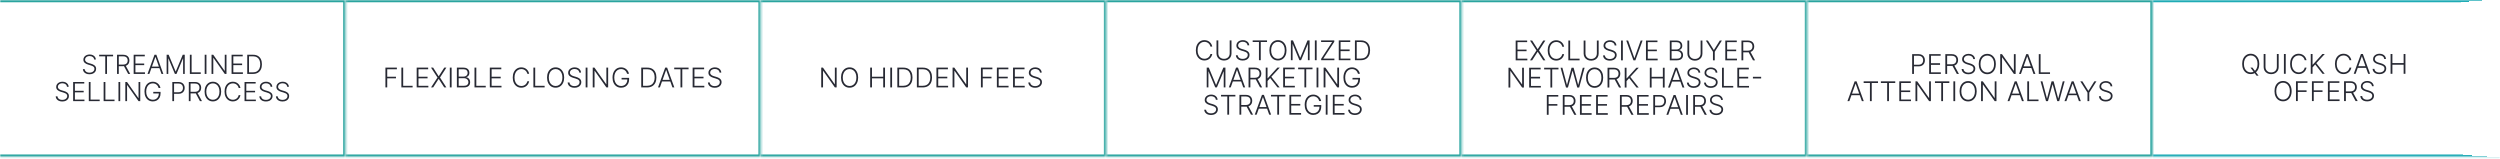 <svg width="1102" height="70" viewBox="0 0 1102 70" fill="none" xmlns="http://www.w3.org/2000/svg">
<mask id="path-1-inside-1_94_1997" fill="white">
<path d="M0 0H152.28V69.09H0V0Z"/>
</mask>
<path d="M152.28 0H153.28V-1H152.28V0ZM152.28 69.09V70.09H153.28V69.09H152.28ZM0 1H152.28V-1H0V1ZM151.28 0V69.09H153.28V0H151.28ZM152.28 68.09H0V70.09H152.28V68.09Z" fill="#2AA49F" mask="url(#path-1-inside-1_94_1997)"/>
<path d="M41.508 26.249C41.462 25.778 41.254 25.404 40.885 25.126C40.516 24.848 40.053 24.709 39.494 24.709C39.1 24.709 38.754 24.776 38.453 24.911C38.156 25.046 37.922 25.233 37.752 25.473C37.584 25.709 37.5 25.979 37.5 26.282C37.5 26.505 37.548 26.7 37.644 26.868C37.741 27.036 37.87 27.18 38.032 27.302C38.198 27.42 38.379 27.522 38.577 27.607C38.778 27.692 38.981 27.764 39.184 27.822L40.076 28.078C40.346 28.152 40.615 28.247 40.885 28.363C41.155 28.478 41.401 28.624 41.624 28.8C41.85 28.974 42.03 29.187 42.165 29.44C42.302 29.691 42.371 29.992 42.371 30.344C42.371 30.796 42.254 31.201 42.02 31.562C41.786 31.922 41.451 32.209 41.013 32.421C40.575 32.63 40.051 32.734 39.44 32.734C38.865 32.734 38.365 32.639 37.942 32.45C37.518 32.257 37.185 31.991 36.943 31.653C36.7 31.314 36.564 30.922 36.534 30.476H37.327C37.354 30.809 37.464 31.091 37.657 31.323C37.849 31.554 38.1 31.73 38.408 31.851C38.716 31.969 39.06 32.028 39.44 32.028C39.861 32.028 40.236 31.958 40.563 31.818C40.893 31.675 41.152 31.477 41.339 31.223C41.529 30.968 41.624 30.67 41.624 30.332C41.624 30.046 41.55 29.806 41.401 29.613C41.252 29.418 41.045 29.254 40.778 29.122C40.514 28.99 40.207 28.873 39.857 28.771L38.846 28.474C38.182 28.276 37.668 28.002 37.302 27.652C36.936 27.303 36.753 26.857 36.753 26.315C36.753 25.861 36.874 25.462 37.116 25.118C37.361 24.771 37.691 24.501 38.107 24.309C38.525 24.113 38.994 24.016 39.514 24.016C40.04 24.016 40.505 24.112 40.91 24.305C41.314 24.497 41.635 24.763 41.872 25.101C42.111 25.437 42.239 25.82 42.256 26.249H41.508ZM43.717 24.829V24.135H49.847V24.829H47.168V32.59H46.396V24.829H43.717ZM51.585 32.59V24.135H54.314C54.914 24.135 55.415 24.244 55.817 24.461C56.221 24.676 56.525 24.975 56.729 25.357C56.935 25.737 57.039 26.173 57.039 26.666C57.039 27.159 56.935 27.593 56.729 27.97C56.525 28.347 56.223 28.642 55.821 28.854C55.419 29.066 54.921 29.172 54.327 29.172H52.002V28.466H54.306C54.746 28.466 55.112 28.393 55.404 28.247C55.698 28.101 55.917 27.893 56.06 27.624C56.206 27.354 56.279 27.035 56.279 26.666C56.279 26.297 56.206 25.975 56.06 25.7C55.914 25.422 55.694 25.207 55.4 25.056C55.108 24.904 54.739 24.829 54.293 24.829H52.357V32.59H51.585ZM55.313 28.775L57.394 32.59H56.502L54.442 28.775H55.313ZM58.919 32.59V24.135H63.823V24.829H59.691V28.012H63.563V28.705H59.691V31.896H63.906V32.59H58.919ZM65.834 32.59H65.025L68.1 24.135H68.926L72.001 32.59H71.192L68.542 25.138H68.484L65.834 32.59ZM66.416 29.349H70.61V30.043H66.416V29.349ZM73.45 24.135H74.342L77.409 31.5H77.484L80.551 24.135H81.442V32.59H80.716V25.766H80.65L77.797 32.59H77.096L74.243 25.766H74.177V32.59H73.45V24.135ZM83.69 32.59V24.135H84.462V31.896H88.491V32.59H83.69ZM91.001 24.135V32.59H90.229V24.135H91.001ZM99.834 24.135V32.59H99.082L94.087 25.51H94.021V32.59H93.249V24.135H93.996L99.008 31.223H99.074V24.135H99.834ZM102.081 32.59V24.135H106.986V24.829H102.853V28.012H106.726V28.705H102.853V31.896H107.068V32.59H102.081ZM111.461 32.59H108.984V24.135H111.609C112.416 24.135 113.105 24.303 113.678 24.639C114.253 24.975 114.693 25.456 114.999 26.084C115.304 26.711 115.457 27.464 115.457 28.342C115.457 29.228 115.3 29.989 114.986 30.625C114.675 31.258 114.221 31.744 113.624 32.082C113.029 32.421 112.308 32.59 111.461 32.59ZM109.756 31.896H111.415C112.142 31.896 112.75 31.753 113.24 31.467C113.73 31.181 114.097 30.772 114.342 30.241C114.587 29.71 114.71 29.077 114.71 28.342C114.707 27.613 114.586 26.985 114.346 26.459C114.11 25.934 113.757 25.531 113.289 25.25C112.824 24.969 112.249 24.829 111.564 24.829H109.756V31.896ZM29.52 38.249C29.473 37.778 29.266 37.404 28.897 37.126C28.528 36.848 28.064 36.709 27.506 36.709C27.112 36.709 26.765 36.776 26.465 36.911C26.168 37.046 25.934 37.233 25.764 37.473C25.596 37.709 25.512 37.979 25.512 38.282C25.512 38.505 25.56 38.7 25.656 38.868C25.753 39.036 25.882 39.181 26.044 39.302C26.209 39.42 26.391 39.522 26.589 39.607C26.79 39.692 26.992 39.764 27.196 39.822L28.088 40.078C28.357 40.152 28.627 40.247 28.897 40.363C29.166 40.478 29.413 40.624 29.636 40.8C29.861 40.974 30.042 41.187 30.177 41.44C30.314 41.691 30.383 41.992 30.383 42.344C30.383 42.795 30.266 43.201 30.032 43.562C29.798 43.922 29.462 44.209 29.025 44.421C28.587 44.63 28.063 44.734 27.452 44.734C26.877 44.734 26.377 44.639 25.953 44.45C25.529 44.257 25.197 43.991 24.954 43.653C24.712 43.314 24.576 42.922 24.546 42.476H25.338C25.366 42.809 25.476 43.091 25.669 43.322C25.861 43.554 26.112 43.73 26.42 43.851C26.728 43.969 27.072 44.028 27.452 44.028C27.873 44.028 28.247 43.958 28.575 43.818C28.905 43.675 29.164 43.477 29.351 43.223C29.541 42.968 29.636 42.67 29.636 42.332C29.636 42.045 29.561 41.806 29.413 41.613C29.264 41.418 29.056 41.254 28.789 41.122C28.525 40.99 28.218 40.873 27.869 40.771L26.857 40.474C26.194 40.276 25.68 40.002 25.314 39.653C24.948 39.303 24.764 38.857 24.764 38.315C24.764 37.861 24.886 37.462 25.128 37.118C25.373 36.771 25.703 36.501 26.119 36.309C26.537 36.113 27.006 36.016 27.526 36.016C28.052 36.016 28.517 36.112 28.922 36.305C29.326 36.497 29.647 36.763 29.883 37.101C30.123 37.437 30.251 37.82 30.267 38.249H29.52ZM32.241 44.59V36.135H37.145V36.829H33.013V40.012H36.885V40.705H33.013V43.896H37.227V44.59H32.241ZM39.143 44.59V36.135H39.915V43.896H43.944V44.59H39.143ZM45.682 44.59V36.135H46.454V43.896H50.483V44.59H45.682ZM52.993 36.135V44.59H52.221V36.135H52.993ZM61.825 36.135V44.59H61.074L56.079 37.51H56.013V44.59H55.241V36.135H55.988L61 43.223H61.066V36.135H61.825ZM69.923 38.777C69.846 38.497 69.733 38.234 69.584 37.989C69.436 37.741 69.251 37.525 69.031 37.341C68.814 37.154 68.562 37.008 68.276 36.903C67.992 36.799 67.676 36.746 67.326 36.746C66.776 36.746 66.283 36.889 65.848 37.176C65.413 37.462 65.069 37.875 64.816 38.414C64.566 38.953 64.441 39.603 64.441 40.363C64.441 41.119 64.567 41.767 64.82 42.307C65.073 42.846 65.42 43.261 65.861 43.55C66.304 43.836 66.81 43.979 67.38 43.979C67.9 43.979 68.36 43.863 68.759 43.632C69.158 43.401 69.469 43.071 69.692 42.641C69.917 42.212 70.027 41.702 70.022 41.11L70.269 41.188H67.561V40.495H70.773V41.188C70.773 41.909 70.627 42.533 70.336 43.058C70.044 43.584 69.643 43.99 69.134 44.276C68.625 44.562 68.04 44.705 67.38 44.705C66.642 44.705 65.997 44.528 65.444 44.173C64.891 43.815 64.46 43.312 64.152 42.662C63.846 42.01 63.693 41.243 63.693 40.363C63.693 39.699 63.781 39.101 63.958 38.567C64.134 38.033 64.383 37.576 64.705 37.196C65.029 36.816 65.413 36.526 65.856 36.325C66.3 36.121 66.79 36.02 67.326 36.02C67.788 36.02 68.211 36.093 68.594 36.239C68.979 36.384 69.317 36.585 69.609 36.841C69.903 37.094 70.144 37.388 70.332 37.721C70.521 38.051 70.649 38.403 70.715 38.777H69.923ZM75.959 44.59V36.135H78.688C79.288 36.135 79.789 36.251 80.191 36.482C80.595 36.711 80.899 37.022 81.103 37.415C81.309 37.809 81.413 38.252 81.413 38.744C81.413 39.237 81.311 39.681 81.107 40.078C80.903 40.471 80.601 40.784 80.199 41.015C79.797 41.243 79.298 41.358 78.7 41.358H76.554V40.664H78.68C79.123 40.664 79.49 40.581 79.782 40.416C80.074 40.248 80.291 40.02 80.434 39.731C80.58 39.442 80.653 39.113 80.653 38.744C80.653 38.376 80.58 38.047 80.434 37.758C80.291 37.469 80.072 37.242 79.778 37.077C79.486 36.911 79.116 36.829 78.667 36.829H76.731V44.59H75.959ZM83.225 44.59V36.135H85.954C86.554 36.135 87.054 36.244 87.456 36.461C87.861 36.676 88.165 36.975 88.369 37.357C88.575 37.737 88.678 38.173 88.678 38.666C88.678 39.158 88.575 39.593 88.369 39.97C88.165 40.347 87.862 40.642 87.46 40.854C87.059 41.066 86.56 41.172 85.966 41.172H83.642V40.466H85.945C86.386 40.466 86.752 40.393 87.043 40.247C87.338 40.101 87.557 39.893 87.7 39.624C87.846 39.354 87.919 39.035 87.919 38.666C87.919 38.297 87.846 37.975 87.7 37.7C87.554 37.422 87.334 37.207 87.039 37.056C86.748 36.904 86.379 36.829 85.933 36.829H83.997V44.59H83.225ZM86.953 40.775L89.033 44.59H88.141L86.082 40.775H86.953ZM97.49 40.363C97.49 41.243 97.333 42.01 97.019 42.662C96.706 43.312 96.273 43.815 95.723 44.173C95.175 44.528 94.545 44.705 93.832 44.705C93.12 44.705 92.488 44.528 91.937 44.173C91.39 43.815 90.959 43.312 90.645 42.662C90.334 42.01 90.179 41.243 90.179 40.363C90.179 39.482 90.334 38.717 90.645 38.067C90.959 37.415 91.391 36.911 91.942 36.556C92.492 36.199 93.122 36.02 93.832 36.02C94.545 36.02 95.175 36.199 95.723 36.556C96.273 36.911 96.706 37.415 97.019 38.067C97.333 38.717 97.49 39.482 97.49 40.363ZM96.739 40.363C96.739 39.606 96.612 38.958 96.359 38.418C96.106 37.876 95.76 37.462 95.323 37.176C94.885 36.889 94.388 36.746 93.832 36.746C93.279 36.746 92.784 36.889 92.346 37.176C91.909 37.462 91.562 37.875 91.306 38.414C91.053 38.953 90.926 39.603 90.926 40.363C90.926 41.119 91.053 41.767 91.306 42.307C91.559 42.846 91.904 43.261 92.342 43.55C92.78 43.836 93.276 43.979 93.832 43.979C94.388 43.979 94.885 43.836 95.323 43.55C95.763 43.263 96.11 42.85 96.363 42.311C96.616 41.769 96.741 41.119 96.739 40.363ZM105.978 38.777H105.202C105.145 38.488 105.04 38.221 104.889 37.977C104.74 37.729 104.553 37.513 104.327 37.328C104.101 37.144 103.846 37.001 103.559 36.899C103.273 36.797 102.963 36.746 102.63 36.746C102.097 36.746 101.609 36.885 101.169 37.163C100.732 37.441 100.381 37.85 100.116 38.389C99.855 38.926 99.724 39.584 99.724 40.363C99.724 41.147 99.855 41.807 100.116 42.344C100.381 42.881 100.732 43.288 101.169 43.566C101.609 43.841 102.097 43.979 102.63 43.979C102.963 43.979 103.273 43.928 103.559 43.826C103.846 43.724 104.101 43.583 104.327 43.401C104.553 43.217 104.74 43.001 104.889 42.753C105.04 42.505 105.145 42.237 105.202 41.948H105.978C105.91 42.336 105.78 42.698 105.59 43.033C105.403 43.367 105.164 43.658 104.872 43.909C104.583 44.159 104.25 44.355 103.873 44.495C103.496 44.635 103.082 44.705 102.63 44.705C101.92 44.705 101.29 44.528 100.74 44.173C100.189 43.815 99.757 43.312 99.444 42.662C99.132 42.013 98.977 41.246 98.977 40.363C98.977 39.479 99.132 38.713 99.444 38.063C99.757 37.414 100.189 36.911 100.74 36.556C101.29 36.199 101.92 36.02 102.63 36.02C103.082 36.02 103.496 36.09 103.873 36.23C104.25 36.368 104.583 36.563 104.872 36.816C105.164 37.067 105.403 37.359 105.59 37.692C105.78 38.025 105.91 38.386 105.978 38.777ZM107.792 44.59V36.135H112.696V36.829H108.564V40.012H112.436V40.705H108.564V43.896H112.779V44.59H107.792ZM119.285 38.249C119.238 37.778 119.03 37.404 118.661 37.126C118.293 36.848 117.829 36.709 117.27 36.709C116.877 36.709 116.53 36.776 116.23 36.911C115.933 37.046 115.699 37.233 115.528 37.473C115.36 37.709 115.276 37.979 115.276 38.282C115.276 38.505 115.324 38.7 115.421 38.868C115.517 39.036 115.646 39.181 115.809 39.302C115.974 39.42 116.155 39.522 116.354 39.607C116.555 39.692 116.757 39.764 116.96 39.822L117.852 40.078C118.122 40.152 118.392 40.247 118.661 40.363C118.931 40.478 119.177 40.624 119.4 40.8C119.626 40.974 119.806 41.187 119.941 41.44C120.079 41.691 120.147 41.992 120.147 42.344C120.147 42.795 120.03 43.201 119.797 43.562C119.563 43.922 119.227 44.209 118.789 44.421C118.352 44.63 117.827 44.734 117.216 44.734C116.641 44.734 116.142 44.639 115.718 44.45C115.294 44.257 114.961 43.991 114.719 43.653C114.477 43.314 114.34 42.922 114.31 42.476H115.103C115.13 42.809 115.24 43.091 115.433 43.322C115.626 43.554 115.876 43.73 116.184 43.851C116.493 43.969 116.837 44.028 117.216 44.028C117.638 44.028 118.012 43.958 118.339 43.818C118.67 43.675 118.928 43.477 119.115 43.223C119.305 42.968 119.4 42.67 119.4 42.332C119.4 42.045 119.326 41.806 119.177 41.613C119.029 41.418 118.821 41.254 118.554 41.122C118.29 40.99 117.983 40.873 117.633 40.771L116.622 40.474C115.959 40.276 115.444 40.002 115.078 39.653C114.712 39.303 114.529 38.857 114.529 38.315C114.529 37.861 114.65 37.462 114.892 37.118C115.137 36.771 115.467 36.501 115.883 36.309C116.301 36.113 116.771 36.016 117.291 36.016C117.816 36.016 118.281 36.112 118.686 36.305C119.091 36.497 119.411 36.763 119.648 37.101C119.887 37.437 120.015 37.82 120.032 38.249H119.285ZM126.596 38.249C126.549 37.778 126.341 37.404 125.972 37.126C125.604 36.848 125.14 36.709 124.581 36.709C124.188 36.709 123.841 36.776 123.541 36.911C123.244 37.046 123.01 37.233 122.839 37.473C122.671 37.709 122.587 37.979 122.587 38.282C122.587 38.505 122.635 38.7 122.732 38.868C122.828 39.036 122.957 39.181 123.12 39.302C123.285 39.42 123.467 39.522 123.665 39.607C123.866 39.692 124.068 39.764 124.272 39.822L125.163 40.078C125.433 40.152 125.703 40.247 125.972 40.363C126.242 40.478 126.488 40.624 126.711 40.8C126.937 40.974 127.117 41.187 127.252 41.44C127.39 41.691 127.458 41.992 127.458 42.344C127.458 42.795 127.342 43.201 127.108 43.562C126.874 43.922 126.538 44.209 126.1 44.421C125.663 44.63 125.138 44.734 124.527 44.734C123.952 44.734 123.453 44.639 123.029 44.45C122.605 44.257 122.272 43.991 122.03 43.653C121.788 43.314 121.651 42.922 121.621 42.476H122.414C122.441 42.809 122.551 43.091 122.744 43.322C122.937 43.554 123.187 43.73 123.495 43.851C123.804 43.969 124.148 44.028 124.527 44.028C124.949 44.028 125.323 43.958 125.65 43.818C125.981 43.675 126.239 43.477 126.426 43.223C126.616 42.968 126.711 42.67 126.711 42.332C126.711 42.045 126.637 41.806 126.488 41.613C126.34 41.418 126.132 41.254 125.865 41.122C125.601 40.99 125.294 40.873 124.944 40.771L123.933 40.474C123.27 40.276 122.755 40.002 122.389 39.653C122.023 39.303 121.84 38.857 121.84 38.315C121.84 37.861 121.961 37.462 122.203 37.118C122.448 36.771 122.778 36.501 123.194 36.309C123.612 36.113 124.082 36.016 124.602 36.016C125.127 36.016 125.593 36.112 125.997 36.305C126.402 36.497 126.722 36.763 126.959 37.101C127.198 37.437 127.326 37.82 127.343 38.249H126.596Z" fill="#272933"/>
<mask id="path-4-inside-2_94_1997" fill="white">
<path d="M152.28 0H335.31V69.09H152.28V0Z"/>
</mask>
<path d="M335.31 0H336.31V-1H335.31V0ZM335.31 69.09V70.09H336.31V69.09H335.31ZM152.28 1H335.31V-1H152.28V1ZM334.31 0V69.09H336.31V0H334.31ZM335.31 68.09H152.28V70.09H335.31V68.09Z" fill="#2AA49F" mask="url(#path-4-inside-2_94_1997)"/>
<path d="M169.892 38.539V29.812H174.942V30.528H170.689V33.813H174.546V34.529H170.689V38.539H169.892ZM176.924 38.539V29.812H177.721V37.823H181.88V38.539H176.924ZM183.674 38.539V29.812H188.736V30.528H184.471V33.813H188.468V34.529H184.471V37.823H188.821V38.539H183.674ZM190.935 29.812L193.351 33.6H193.407L195.823 29.812H196.765L193.956 34.175L196.765 38.539H195.823L193.407 34.793H193.351L190.935 38.539H189.993L192.844 34.175L189.993 29.812H190.935ZM199.072 29.812V38.539H198.275V29.812H199.072ZM201.392 38.539V29.812H204.337C204.905 29.812 205.378 29.911 205.756 30.11C206.137 30.309 206.422 30.58 206.613 30.924C206.803 31.268 206.898 31.658 206.898 32.096C206.898 32.459 206.837 32.771 206.715 33.029C206.593 33.288 206.427 33.496 206.216 33.656C206.006 33.815 205.772 33.93 205.513 34.001V34.069C205.794 34.089 206.067 34.188 206.331 34.367C206.596 34.543 206.813 34.791 206.983 35.109C207.154 35.427 207.239 35.807 207.239 36.251C207.239 36.691 207.141 37.084 206.945 37.431C206.749 37.775 206.448 38.046 206.042 38.245C205.638 38.441 205.124 38.539 204.499 38.539H201.392ZM202.189 37.823H204.499C205.172 37.823 205.669 37.674 205.991 37.376C206.314 37.077 206.476 36.702 206.476 36.251C206.476 35.918 206.395 35.617 206.233 35.347C206.074 35.075 205.848 34.859 205.556 34.7C205.266 34.541 204.925 34.461 204.533 34.461H202.189V37.823ZM202.189 33.754H204.41C204.753 33.754 205.054 33.682 205.313 33.541C205.571 33.398 205.773 33.202 205.918 32.952C206.063 32.702 206.135 32.417 206.135 32.096C206.135 31.633 205.985 31.256 205.684 30.967C205.383 30.674 204.934 30.528 204.337 30.528H202.189V33.754ZM209.162 38.539V29.812H209.959V37.823H214.118V38.539H209.162ZM215.912 38.539V29.812H220.975V30.528H216.709V33.813H220.706V34.529H216.709V37.823H221.06V38.539H215.912ZM233.247 32.539H232.446C232.386 32.241 232.278 31.965 232.122 31.712C231.969 31.457 231.776 31.234 231.543 31.043C231.31 30.853 231.046 30.705 230.75 30.6C230.455 30.495 230.135 30.442 229.791 30.442C229.24 30.442 228.737 30.586 228.283 30.873C227.831 31.16 227.469 31.582 227.196 32.139C226.926 32.693 226.791 33.371 226.791 34.175C226.791 34.985 226.926 35.667 227.196 36.221C227.469 36.775 227.831 37.195 228.283 37.482C228.737 37.766 229.24 37.908 229.791 37.908C230.135 37.908 230.455 37.856 230.75 37.751C231.046 37.646 231.31 37.499 231.543 37.312C231.776 37.121 231.969 36.898 232.122 36.643C232.278 36.387 232.386 36.11 232.446 35.812H233.247C233.176 36.212 233.043 36.586 232.847 36.932C232.653 37.276 232.406 37.577 232.105 37.836C231.807 38.094 231.463 38.296 231.074 38.441C230.685 38.586 230.257 38.658 229.791 38.658C229.058 38.658 228.408 38.475 227.84 38.109C227.271 37.739 226.825 37.219 226.502 36.549C226.18 35.879 226.02 35.087 226.02 34.175C226.02 33.264 226.18 32.472 226.502 31.802C226.825 31.131 227.271 30.613 227.84 30.246C228.408 29.877 229.058 29.692 229.791 29.692C230.257 29.692 230.685 29.765 231.074 29.91C231.463 30.052 231.807 30.254 232.105 30.515C232.406 30.773 232.653 31.075 232.847 31.418C233.043 31.762 233.176 32.136 233.247 32.539ZM235.119 38.539V29.812H235.916V37.823H240.075V38.539H235.119ZM248.684 34.175C248.684 35.084 248.522 35.876 248.198 36.549C247.874 37.219 247.428 37.739 246.86 38.109C246.295 38.475 245.644 38.658 244.908 38.658C244.173 38.658 243.521 38.475 242.953 38.109C242.387 37.739 241.943 37.219 241.619 36.549C241.298 35.876 241.137 35.084 241.137 34.175C241.137 33.266 241.298 32.477 241.619 31.806C241.943 31.133 242.389 30.613 242.957 30.246C243.525 29.877 244.176 29.692 244.908 29.692C245.644 29.692 246.295 29.877 246.86 30.246C247.428 30.613 247.874 31.133 248.198 31.806C248.522 32.477 248.684 33.266 248.684 34.175ZM247.908 34.175C247.908 33.394 247.778 32.725 247.516 32.168C247.255 31.609 246.899 31.181 246.447 30.886C245.995 30.59 245.482 30.442 244.908 30.442C244.337 30.442 243.826 30.59 243.374 30.886C242.923 31.181 242.565 31.607 242.301 32.164C242.039 32.721 241.908 33.391 241.908 34.175C241.908 34.957 242.039 35.626 242.301 36.182C242.562 36.739 242.918 37.167 243.37 37.465C243.822 37.761 244.335 37.908 244.908 37.908C245.482 37.908 245.995 37.761 246.447 37.465C246.901 37.17 247.259 36.744 247.521 36.187C247.782 35.627 247.911 34.957 247.908 34.175ZM255.35 31.994C255.302 31.508 255.087 31.121 254.706 30.834C254.326 30.548 253.847 30.404 253.27 30.404C252.864 30.404 252.506 30.474 252.196 30.613C251.89 30.752 251.648 30.945 251.472 31.192C251.299 31.437 251.212 31.715 251.212 32.028C251.212 32.258 251.262 32.459 251.361 32.633C251.461 32.806 251.594 32.955 251.762 33.08C251.932 33.202 252.12 33.307 252.324 33.396C252.532 33.484 252.741 33.557 252.951 33.617L253.871 33.881C254.15 33.958 254.428 34.056 254.706 34.175C254.985 34.295 255.239 34.445 255.469 34.627C255.702 34.806 255.888 35.026 256.027 35.288C256.169 35.546 256.241 35.857 256.241 36.221C256.241 36.687 256.12 37.106 255.878 37.478C255.637 37.85 255.29 38.146 254.839 38.364C254.387 38.58 253.846 38.688 253.215 38.688C252.621 38.688 252.106 38.59 251.668 38.394C251.231 38.195 250.887 37.921 250.637 37.572C250.387 37.222 250.246 36.818 250.215 36.357H251.033C251.062 36.701 251.175 36.992 251.374 37.231C251.573 37.469 251.831 37.651 252.15 37.776C252.468 37.898 252.823 37.959 253.215 37.959C253.65 37.959 254.036 37.887 254.374 37.742C254.715 37.594 254.982 37.39 255.175 37.129C255.371 36.864 255.469 36.557 255.469 36.208C255.469 35.913 255.392 35.666 255.239 35.467C255.086 35.265 254.871 35.096 254.596 34.959C254.323 34.823 254.006 34.702 253.645 34.597L252.601 34.291C251.917 34.086 251.385 33.803 251.008 33.443C250.63 33.082 250.441 32.621 250.441 32.062C250.441 31.593 250.566 31.181 250.816 30.826C251.069 30.468 251.41 30.19 251.839 29.991C252.27 29.789 252.755 29.688 253.292 29.688C253.834 29.688 254.314 29.788 254.732 29.986C255.15 30.185 255.481 30.459 255.725 30.809C255.972 31.155 256.104 31.55 256.121 31.994H255.35ZM258.955 29.812V38.539H258.158V29.812H258.955ZM268.072 29.812V38.539H267.297L262.14 31.231H262.072V38.539H261.275V29.812H262.047L267.22 37.129H267.288V29.812H268.072ZM276.431 32.539C276.351 32.249 276.235 31.978 276.081 31.725C275.928 31.47 275.738 31.246 275.51 31.056C275.286 30.863 275.026 30.712 274.731 30.604C274.438 30.496 274.111 30.442 273.75 30.442C273.182 30.442 272.674 30.59 272.225 30.886C271.776 31.181 271.421 31.607 271.16 32.164C270.901 32.721 270.772 33.391 270.772 34.175C270.772 34.957 270.902 35.626 271.164 36.182C271.425 36.739 271.783 37.167 272.238 37.465C272.695 37.761 273.218 37.908 273.806 37.908C274.343 37.908 274.817 37.789 275.229 37.55C275.641 37.312 275.962 36.971 276.192 36.528C276.425 36.084 276.539 35.557 276.533 34.947L276.789 35.028H273.993V34.312H277.309V35.028C277.309 35.772 277.158 36.416 276.857 36.958C276.556 37.501 276.142 37.92 275.617 38.215C275.091 38.511 274.488 38.658 273.806 38.658C273.044 38.658 272.378 38.475 271.807 38.109C271.236 37.739 270.792 37.219 270.473 36.549C270.158 35.876 270 35.084 270 34.175C270 33.491 270.091 32.873 270.273 32.322C270.455 31.771 270.712 31.299 271.044 30.907C271.38 30.515 271.776 30.215 272.233 30.008C272.691 29.798 273.196 29.692 273.75 29.692C274.228 29.692 274.664 29.768 275.059 29.918C275.456 30.069 275.806 30.276 276.107 30.541C276.411 30.802 276.66 31.104 276.853 31.448C277.049 31.789 277.181 32.153 277.249 32.539H276.431ZM285.219 38.539H282.662V29.812H285.372C286.205 29.812 286.916 29.985 287.507 30.332C288.101 30.678 288.555 31.175 288.871 31.823C289.186 32.471 289.344 33.248 289.344 34.154C289.344 35.069 289.182 35.854 288.858 36.511C288.537 37.164 288.068 37.666 287.452 38.015C286.838 38.364 286.094 38.539 285.219 38.539ZM283.459 37.823H285.172C285.922 37.823 286.55 37.675 287.055 37.38C287.561 37.084 287.94 36.663 288.193 36.114C288.446 35.566 288.573 34.913 288.573 34.154C288.57 33.401 288.445 32.754 288.198 32.211C287.953 31.668 287.59 31.252 287.107 30.962C286.627 30.673 286.033 30.528 285.325 30.528H283.459V37.823ZM290.878 38.539H290.043L293.217 29.812H294.07L297.244 38.539H296.409L293.673 30.847H293.614L290.878 38.539ZM291.479 35.194H295.808V35.91H291.479V35.194ZM297.192 30.528V29.812H303.52V30.528H300.755V38.539H299.958V30.528H297.192ZM305.314 38.539V29.812H310.377V30.528H306.111V33.813H310.108V34.529H306.111V37.823H310.462V38.539H305.314ZM317.178 31.994C317.13 31.508 316.915 31.121 316.535 30.834C316.154 30.548 315.675 30.404 315.098 30.404C314.692 30.404 314.334 30.474 314.025 30.613C313.718 30.752 313.476 30.945 313.3 31.192C313.127 31.437 313.04 31.715 313.04 32.028C313.04 32.258 313.09 32.459 313.189 32.633C313.289 32.806 313.422 32.955 313.59 33.08C313.76 33.202 313.948 33.307 314.152 33.396C314.36 33.484 314.569 33.557 314.779 33.617L315.699 33.881C315.978 33.958 316.256 34.056 316.535 34.175C316.813 34.295 317.067 34.445 317.297 34.627C317.53 34.806 317.716 35.026 317.856 35.288C317.998 35.546 318.069 35.857 318.069 36.221C318.069 36.687 317.948 37.106 317.706 37.478C317.465 37.85 317.118 38.146 316.667 38.364C316.215 38.58 315.674 38.688 315.043 38.688C314.449 38.688 313.934 38.59 313.496 38.394C313.059 38.195 312.715 37.921 312.465 37.572C312.215 37.222 312.074 36.818 312.043 36.357H312.861C312.89 36.701 313.003 36.992 313.202 37.231C313.401 37.469 313.66 37.651 313.978 37.776C314.296 37.898 314.651 37.959 315.043 37.959C315.478 37.959 315.864 37.887 316.202 37.742C316.543 37.594 316.81 37.39 317.003 37.129C317.199 36.864 317.297 36.557 317.297 36.208C317.297 35.913 317.221 35.666 317.067 35.467C316.914 35.265 316.699 35.096 316.424 34.959C316.151 34.823 315.834 34.702 315.473 34.597L314.429 34.291C313.745 34.086 313.214 33.803 312.836 33.443C312.458 33.082 312.269 32.621 312.269 32.062C312.269 31.593 312.394 31.181 312.644 30.826C312.897 30.468 313.238 30.19 313.667 29.991C314.098 29.789 314.583 29.688 315.12 29.688C315.662 29.688 316.142 29.788 316.56 29.986C316.978 30.185 317.309 30.459 317.553 30.809C317.8 31.155 317.932 31.55 317.949 31.994H317.178Z" fill="#272933"/>
<mask id="path-7-inside-3_94_1997" fill="white">
<path d="M335.31 0H487.59V69.09H335.31V0Z"/>
</mask>
<path d="M487.59 0H488.59V-1H487.59V0ZM487.59 69.09V70.09H488.59V69.09H487.59ZM335.31 1H487.59V-1H335.31V1ZM486.59 0V69.09H488.59V0H486.59ZM487.59 68.09H335.31V70.09H487.59V68.09Z" fill="#2AA49F" mask="url(#path-7-inside-3_94_1997)"/>
<path d="M368.794 29.812V38.539H368.018L362.862 31.231H362.794V38.539H361.997V29.812H362.768L367.942 37.129H368.01V29.812H368.794ZM378.269 34.175C378.269 35.084 378.107 35.876 377.783 36.549C377.459 37.219 377.013 37.739 376.445 38.109C375.88 38.475 375.229 38.658 374.493 38.658C373.758 38.658 373.106 38.475 372.537 38.109C371.972 37.739 371.528 37.219 371.204 36.549C370.883 35.876 370.722 35.084 370.722 34.175C370.722 33.266 370.883 32.477 371.204 31.806C371.528 31.133 371.974 30.613 372.542 30.246C373.11 29.877 373.76 29.692 374.493 29.692C375.229 29.692 375.88 29.877 376.445 30.246C377.013 30.613 377.459 31.133 377.783 31.806C378.107 32.477 378.269 33.266 378.269 34.175ZM377.493 34.175C377.493 33.394 377.363 32.725 377.101 32.168C376.84 31.609 376.483 31.181 376.032 30.886C375.58 30.59 375.067 30.442 374.493 30.442C373.922 30.442 373.411 30.59 372.959 30.886C372.508 31.181 372.15 31.607 371.885 32.164C371.624 32.721 371.493 33.391 371.493 34.175C371.493 34.957 371.624 35.626 371.885 36.182C372.147 36.739 372.503 37.167 372.955 37.465C373.407 37.761 373.92 37.908 374.493 37.908C375.067 37.908 375.58 37.761 376.032 37.465C376.486 37.17 376.844 36.744 377.106 36.187C377.367 35.627 377.496 34.957 377.493 34.175ZM383.571 38.539V29.812H384.368V33.813H389.32V29.812H390.117V38.539H389.32V34.529H384.368V38.539H383.571ZM393.227 29.812V38.539H392.431V29.812H393.227ZM398.105 38.539H395.548V29.812H398.258C399.09 29.812 399.802 29.985 400.393 30.332C400.987 30.678 401.441 31.175 401.757 31.823C402.072 32.471 402.23 33.248 402.23 34.154C402.23 35.069 402.068 35.854 401.744 36.511C401.423 37.164 400.954 37.666 400.338 38.015C399.724 38.364 398.98 38.539 398.105 38.539ZM396.345 37.823H398.058C398.808 37.823 399.436 37.675 399.941 37.38C400.447 37.084 400.826 36.663 401.079 36.114C401.332 35.566 401.458 34.913 401.458 34.154C401.455 33.401 401.33 32.754 401.083 32.211C400.839 31.668 400.475 31.252 399.992 30.962C399.512 30.673 398.919 30.528 398.211 30.528H396.345V37.823ZM406.718 38.539H404.161V29.812H406.871C407.704 29.812 408.415 29.985 409.006 30.332C409.6 30.678 410.055 31.175 410.37 31.823C410.685 32.471 410.843 33.248 410.843 34.154C410.843 35.069 410.681 35.854 410.357 36.511C410.036 37.164 409.567 37.666 408.951 38.015C408.337 38.364 407.593 38.539 406.718 38.539ZM404.958 37.823H406.671C407.421 37.823 408.049 37.675 408.555 37.38C409.06 37.084 409.439 36.663 409.692 36.114C409.945 35.566 410.072 34.913 410.072 34.154C410.069 33.401 409.944 32.754 409.697 32.211C409.452 31.668 409.089 31.252 408.606 30.962C408.126 30.673 407.532 30.528 406.824 30.528H404.958V37.823ZM412.774 38.539V29.812H417.837V30.528H413.571V33.813H417.568V34.529H413.571V37.823H417.922V38.539H412.774ZM426.696 29.812V38.539H425.921L420.764 31.231H420.696V38.539H419.899V29.812H420.671L425.844 37.129H425.912V29.812H426.696ZM432.392 38.539V29.812H437.441V30.528H433.188V33.813H437.045V34.529H433.188V38.539H432.392ZM439.423 38.539V29.812H444.485V30.528H440.22V33.813H444.217V34.529H440.22V37.823H444.57V38.539H439.423ZM446.548 38.539V29.812H451.61V30.528H447.345V33.813H451.342V34.529H447.345V37.823H451.695V38.539H446.548ZM458.411 31.994C458.363 31.508 458.149 31.121 457.768 30.834C457.387 30.548 456.909 30.404 456.332 30.404C455.926 30.404 455.568 30.474 455.258 30.613C454.951 30.752 454.71 30.945 454.534 31.192C454.36 31.437 454.274 31.715 454.274 32.028C454.274 32.258 454.323 32.459 454.423 32.633C454.522 32.806 454.656 32.955 454.823 33.08C454.994 33.202 455.181 33.307 455.386 33.396C455.593 33.484 455.802 33.557 456.012 33.617L456.933 33.881C457.211 33.958 457.49 34.056 457.768 34.175C458.046 34.295 458.301 34.445 458.531 34.627C458.764 34.806 458.95 35.026 459.089 35.288C459.231 35.546 459.302 35.857 459.302 36.221C459.302 36.687 459.181 37.106 458.94 37.478C458.698 37.85 458.352 38.146 457.9 38.364C457.448 38.58 456.907 38.688 456.276 38.688C455.683 38.688 455.167 38.59 454.73 38.394C454.292 38.195 453.948 37.921 453.698 37.572C453.448 37.222 453.308 36.818 453.276 36.357H454.095C454.123 36.701 454.237 36.992 454.436 37.231C454.634 37.469 454.893 37.651 455.211 37.776C455.529 37.898 455.884 37.959 456.276 37.959C456.711 37.959 457.097 37.887 457.436 37.742C457.776 37.594 458.044 37.39 458.237 37.129C458.433 36.864 458.531 36.557 458.531 36.208C458.531 35.913 458.454 35.666 458.301 35.467C458.147 35.265 457.933 35.096 457.657 34.959C457.384 34.823 457.068 34.702 456.707 34.597L455.663 34.291C454.978 34.086 454.447 33.803 454.069 33.443C453.691 33.082 453.502 32.621 453.502 32.062C453.502 31.593 453.627 31.181 453.877 30.826C454.13 30.468 454.471 30.19 454.9 29.991C455.332 29.789 455.816 29.688 456.353 29.688C456.896 29.688 457.376 29.788 457.794 29.986C458.211 30.185 458.542 30.459 458.786 30.809C459.034 31.155 459.166 31.55 459.183 31.994H458.411Z" fill="#272933"/>
<mask id="path-10-inside-4_94_1997" fill="white">
<path d="M487.59 0H644.28V69.09H487.59V0Z"/>
</mask>
<path d="M644.28 0H645.28V-1H644.28V0ZM644.28 69.09V70.09H645.28V69.09H644.28ZM487.59 1H644.28V-1H487.59V1ZM643.28 0V69.09H645.28V0H643.28ZM644.28 68.09H487.59V70.09H644.28V68.09Z" fill="#2AA49F" mask="url(#path-10-inside-4_94_1997)"/>
<path d="M534.359 20.539H533.558C533.498 20.241 533.39 19.965 533.234 19.712C533.081 19.457 532.888 19.234 532.655 19.043C532.422 18.853 532.158 18.705 531.862 18.6C531.567 18.495 531.247 18.442 530.903 18.442C530.352 18.442 529.849 18.586 529.395 18.873C528.943 19.16 528.581 19.582 528.308 20.139C528.038 20.692 527.903 21.371 527.903 22.175C527.903 22.985 528.038 23.667 528.308 24.221C528.581 24.775 528.943 25.195 529.395 25.482C529.849 25.766 530.352 25.908 530.903 25.908C531.247 25.908 531.567 25.856 531.862 25.751C532.158 25.646 532.422 25.499 532.655 25.312C532.888 25.121 533.081 24.898 533.234 24.643C533.39 24.387 533.498 24.11 533.558 23.812H534.359C534.288 24.212 534.155 24.586 533.959 24.933C533.765 25.276 533.518 25.577 533.217 25.836C532.919 26.095 532.575 26.296 532.186 26.441C531.797 26.586 531.369 26.658 530.903 26.658C530.17 26.658 529.52 26.475 528.952 26.109C528.383 25.739 527.937 25.22 527.614 24.549C527.292 23.879 527.132 23.087 527.132 22.175C527.132 21.264 527.292 20.472 527.614 19.802C527.937 19.131 528.383 18.613 528.952 18.246C529.52 17.877 530.17 17.692 530.903 17.692C531.369 17.692 531.797 17.765 532.186 17.91C532.575 18.052 532.919 18.254 533.217 18.515C533.518 18.773 533.765 19.075 533.959 19.418C534.155 19.762 534.288 20.136 534.359 20.539ZM542.048 17.812H542.845V23.59C542.845 24.184 542.705 24.715 542.427 25.184C542.149 25.65 541.761 26.018 541.264 26.288C540.769 26.555 540.194 26.688 539.538 26.688C538.884 26.688 538.309 26.553 537.812 26.283C537.315 26.014 536.927 25.646 536.649 25.18C536.37 24.714 536.231 24.184 536.231 23.59V17.812H537.028V23.535C537.028 23.998 537.132 24.411 537.339 24.775C537.546 25.136 537.838 25.42 538.213 25.627C538.59 25.834 539.032 25.938 539.538 25.938C540.044 25.938 540.485 25.834 540.863 25.627C541.241 25.42 541.532 25.136 541.737 24.775C541.944 24.411 542.048 23.998 542.048 23.535V17.812ZM549.899 19.994C549.851 19.508 549.637 19.121 549.256 18.834C548.875 18.548 548.397 18.404 547.82 18.404C547.414 18.404 547.056 18.474 546.746 18.613C546.439 18.752 546.198 18.945 546.022 19.192C545.848 19.437 545.762 19.715 545.762 20.028C545.762 20.258 545.811 20.459 545.911 20.633C546.01 20.806 546.144 20.955 546.311 21.08C546.482 21.202 546.669 21.308 546.874 21.396C547.081 21.484 547.29 21.558 547.5 21.617L548.421 21.881C548.699 21.958 548.977 22.056 549.256 22.175C549.534 22.295 549.789 22.445 550.019 22.627C550.252 22.806 550.438 23.026 550.577 23.288C550.719 23.546 550.79 23.857 550.79 24.221C550.79 24.687 550.669 25.106 550.428 25.478C550.186 25.85 549.84 26.146 549.388 26.364C548.936 26.58 548.395 26.688 547.764 26.688C547.171 26.688 546.655 26.59 546.218 26.394C545.78 26.195 545.436 25.921 545.186 25.572C544.936 25.222 544.796 24.817 544.764 24.357H545.583C545.611 24.701 545.725 24.992 545.924 25.231C546.122 25.47 546.381 25.651 546.699 25.776C547.017 25.898 547.372 25.959 547.764 25.959C548.199 25.959 548.585 25.887 548.924 25.742C549.264 25.595 549.531 25.39 549.725 25.129C549.921 24.864 550.019 24.558 550.019 24.208C550.019 23.913 549.942 23.666 549.789 23.467C549.635 23.265 549.421 23.096 549.145 22.959C548.872 22.823 548.556 22.702 548.195 22.597L547.151 22.291C546.466 22.086 545.935 21.803 545.557 21.442C545.179 21.082 544.99 20.621 544.99 20.062C544.99 19.593 545.115 19.181 545.365 18.826C545.618 18.468 545.959 18.19 546.388 17.991C546.82 17.789 547.304 17.688 547.841 17.688C548.384 17.688 548.864 17.788 549.281 17.986C549.699 18.185 550.03 18.459 550.274 18.809C550.522 19.155 550.654 19.55 550.671 19.994H549.899ZM552.179 18.528V17.812H558.507V18.528H555.742V26.539H554.945V18.528H552.179ZM567.093 22.175C567.093 23.084 566.931 23.876 566.607 24.549C566.283 25.22 565.837 25.739 565.269 26.109C564.704 26.475 564.053 26.658 563.317 26.658C562.582 26.658 561.93 26.475 561.361 26.109C560.796 25.739 560.351 25.22 560.028 24.549C559.707 23.876 559.546 23.084 559.546 22.175C559.546 21.266 559.707 20.477 560.028 19.806C560.351 19.133 560.797 18.613 561.366 18.246C561.934 17.877 562.584 17.692 563.317 17.692C564.053 17.692 564.704 17.877 565.269 18.246C565.837 18.613 566.283 19.133 566.607 19.806C566.931 20.477 567.093 21.266 567.093 22.175ZM566.317 22.175C566.317 21.394 566.187 20.725 565.925 20.168C565.664 19.609 565.307 19.181 564.856 18.886C564.404 18.59 563.891 18.442 563.317 18.442C562.746 18.442 562.235 18.59 561.783 18.886C561.332 19.181 560.974 19.607 560.709 20.164C560.448 20.721 560.317 21.391 560.317 22.175C560.317 22.957 560.448 23.626 560.709 24.183C560.971 24.739 561.327 25.167 561.779 25.465C562.231 25.761 562.743 25.908 563.317 25.908C563.891 25.908 564.404 25.761 564.856 25.465C565.31 25.17 565.668 24.744 565.93 24.187C566.191 23.627 566.32 22.957 566.317 22.175ZM569.02 17.812H569.941L573.107 25.414H573.183L576.35 17.812H577.27V26.539H576.52V19.495H576.452L573.507 26.539H572.783L569.838 19.495H569.77V26.539H569.02V17.812ZM580.387 17.812V26.539H579.59V17.812H580.387ZM582.362 26.539V25.938L587.208 18.528H582.337V17.812H588.158V18.413L583.308 25.823H588.201V26.539H582.362ZM590.126 26.539V17.812H595.188V18.528H590.922V21.813H594.92V22.529H590.922V25.823H595.273V26.539H590.126ZM599.807 26.539H597.251V17.812H599.961C600.793 17.812 601.505 17.985 602.096 18.332C602.689 18.678 603.144 19.175 603.459 19.823C603.775 20.471 603.932 21.248 603.932 22.154C603.932 23.069 603.77 23.854 603.447 24.511C603.126 25.164 602.657 25.666 602.04 26.015C601.427 26.364 600.682 26.539 599.807 26.539ZM598.047 25.823H599.761C600.511 25.823 601.138 25.675 601.644 25.38C602.15 25.084 602.529 24.663 602.782 24.114C603.035 23.566 603.161 22.913 603.161 22.154C603.158 21.401 603.033 20.754 602.786 20.211C602.542 19.668 602.178 19.252 601.695 18.962C601.215 18.673 600.621 18.528 599.914 18.528H598.047V25.823ZM531.919 29.812H532.839L536.005 37.414H536.082L539.248 29.812H540.169V38.539H539.419V31.495H539.35L536.406 38.539H535.681L532.737 31.495H532.669V38.539H531.919V29.812ZM542.502 38.539H541.666L544.841 29.812H545.693L548.868 38.539H548.033L545.297 30.847H545.237L542.502 38.539ZM543.102 35.194H547.432V35.91H543.102V35.194ZM550.364 38.539V29.812H553.181C553.8 29.812 554.317 29.924 554.732 30.148C555.149 30.37 555.463 30.678 555.674 31.073C555.887 31.465 555.993 31.916 555.993 32.424C555.993 32.932 555.887 33.381 555.674 33.771C555.463 34.16 555.151 34.464 554.736 34.682C554.321 34.901 553.807 35.011 553.193 35.011H550.794V34.282H553.172C553.627 34.282 554.004 34.207 554.306 34.056C554.61 33.906 554.835 33.691 554.983 33.413C555.134 33.134 555.209 32.805 555.209 32.424C555.209 32.043 555.134 31.711 554.983 31.427C554.833 31.14 554.605 30.918 554.301 30.762C554 30.606 553.62 30.528 553.159 30.528H551.161V38.539H550.364ZM554.212 34.602L556.36 38.539H555.439L553.313 34.602H554.212ZM557.934 38.539V29.812H558.731V34.512H558.808L563.069 29.812H564.117L560.389 33.847L564.1 38.539H563.129L559.894 34.401L558.731 35.705V38.539H557.934ZM565.622 38.539V29.812H570.684V30.528H566.419V33.813H570.416V34.529H566.419V37.823H570.769V38.539H565.622ZM572.218 30.528V29.812H578.546V30.528H575.781V38.539H574.984V30.528H572.218ZM581.137 29.812V38.539H580.34V29.812H581.137ZM590.254 29.812V38.539H589.479L584.323 31.231H584.254V38.539H583.458V29.812H584.229L589.402 37.129H589.47V29.812H590.254ZM598.613 32.539C598.534 32.249 598.417 31.978 598.264 31.725C598.11 31.47 597.92 31.246 597.693 31.056C597.468 30.863 597.208 30.712 596.913 30.604C596.62 30.496 596.294 30.442 595.933 30.442C595.365 30.442 594.856 30.59 594.407 30.886C593.958 31.181 593.603 31.607 593.342 32.164C593.083 32.721 592.954 33.391 592.954 34.175C592.954 34.957 593.085 35.626 593.346 36.182C593.607 36.739 593.965 37.167 594.42 37.465C594.877 37.761 595.4 37.908 595.988 37.908C596.525 37.908 597 37.789 597.411 37.55C597.823 37.312 598.144 36.971 598.375 36.528C598.607 36.084 598.721 35.557 598.715 34.947L598.971 35.028H596.176V34.312H599.491V35.028C599.491 35.772 599.34 36.416 599.039 36.958C598.738 37.501 598.325 37.92 597.799 38.215C597.274 38.511 596.67 38.658 595.988 38.658C595.227 38.658 594.561 38.475 593.99 38.109C593.419 37.739 592.974 37.219 592.656 36.549C592.34 35.876 592.183 35.084 592.183 34.175C592.183 33.491 592.274 32.873 592.455 32.322C592.637 31.771 592.894 31.299 593.227 30.907C593.562 30.515 593.958 30.215 594.416 30.008C594.873 29.798 595.379 29.692 595.933 29.692C596.41 29.692 596.846 29.768 597.241 29.918C597.639 30.069 597.988 30.276 598.289 30.541C598.593 30.802 598.842 31.104 599.035 31.448C599.231 31.789 599.363 32.153 599.431 32.539H598.613ZM535.948 43.994C535.9 43.508 535.685 43.121 535.305 42.834C534.924 42.548 534.445 42.404 533.869 42.404C533.462 42.404 533.104 42.474 532.795 42.613C532.488 42.752 532.246 42.945 532.07 43.193C531.897 43.437 531.81 43.715 531.81 44.028C531.81 44.258 531.86 44.459 531.96 44.633C532.059 44.806 532.193 44.955 532.36 45.08C532.531 45.202 532.718 45.307 532.923 45.396C533.13 45.484 533.339 45.557 533.549 45.617L534.47 45.881C534.748 45.958 535.026 46.056 535.305 46.175C535.583 46.295 535.837 46.445 536.068 46.627C536.3 46.806 536.487 47.026 536.626 47.288C536.768 47.546 536.839 47.857 536.839 48.221C536.839 48.687 536.718 49.106 536.477 49.478C536.235 49.85 535.889 50.146 535.437 50.364C534.985 50.58 534.444 50.688 533.813 50.688C533.22 50.688 532.704 50.59 532.266 50.394C531.829 50.195 531.485 49.921 531.235 49.572C530.985 49.222 530.845 48.818 530.813 48.357H531.631C531.66 48.701 531.773 48.992 531.972 49.231C532.171 49.469 532.43 49.651 532.748 49.776C533.066 49.898 533.421 49.959 533.813 49.959C534.248 49.959 534.634 49.887 534.972 49.742C535.313 49.594 535.58 49.39 535.773 49.129C535.97 48.864 536.068 48.557 536.068 48.208C536.068 47.913 535.991 47.666 535.837 47.467C535.684 47.265 535.47 47.096 535.194 46.959C534.921 46.823 534.604 46.702 534.244 46.597L533.2 46.291C532.515 46.086 531.984 45.803 531.606 45.443C531.228 45.082 531.039 44.621 531.039 44.062C531.039 43.593 531.164 43.181 531.414 42.826C531.667 42.468 532.008 42.19 532.437 41.991C532.869 41.789 533.353 41.688 533.89 41.688C534.433 41.688 534.913 41.788 535.33 41.986C535.748 42.185 536.079 42.459 536.323 42.809C536.57 43.156 536.702 43.55 536.72 43.994H535.948ZM538.228 42.528V41.812H544.556V42.528H541.791V50.539H540.994V42.528H538.228ZM546.35 50.539V41.812H549.167C549.786 41.812 550.303 41.924 550.718 42.148C551.136 42.37 551.45 42.678 551.66 43.073C551.873 43.465 551.979 43.916 551.979 44.424C551.979 44.932 551.873 45.381 551.66 45.771C551.45 46.16 551.137 46.464 550.722 46.682C550.308 46.901 549.793 47.011 549.18 47.011H546.781V46.282H549.158C549.613 46.282 549.991 46.207 550.292 46.056C550.596 45.906 550.822 45.691 550.97 45.413C551.12 45.134 551.195 44.805 551.195 44.424C551.195 44.043 551.12 43.711 550.97 43.427C550.819 43.14 550.592 42.918 550.288 42.762C549.987 42.606 549.606 42.528 549.146 42.528H547.147V50.539H546.35ZM550.198 46.602L552.346 50.539H551.425L549.299 46.602H550.198ZM553.933 50.539H553.098L556.273 41.812H557.125L560.3 50.539H559.465L556.729 42.847H556.669L553.933 50.539ZM554.534 47.194H558.864V47.91H554.534V47.194ZM560.248 42.528V41.812H566.576V42.528H563.81V50.539H563.013V42.528H560.248ZM568.37 50.539V41.812H573.432V42.528H569.167V45.813H573.164V46.529H569.167V49.823H573.517V50.539H568.37ZM581.533 44.539C581.454 44.249 581.337 43.978 581.184 43.725C581.03 43.469 580.84 43.246 580.613 43.056C580.388 42.863 580.128 42.712 579.833 42.604C579.54 42.496 579.213 42.443 578.853 42.443C578.284 42.443 577.776 42.59 577.327 42.886C576.878 43.181 576.523 43.607 576.262 44.164C576.003 44.721 575.874 45.391 575.874 46.175C575.874 46.957 576.005 47.626 576.266 48.182C576.527 48.739 576.885 49.167 577.34 49.465C577.797 49.761 578.32 49.908 578.908 49.908C579.445 49.908 579.919 49.789 580.331 49.55C580.743 49.312 581.064 48.971 581.294 48.528C581.527 48.084 581.641 47.557 581.635 46.947L581.891 47.028H579.096V46.312H582.411V47.028C582.411 47.772 582.26 48.416 581.959 48.958C581.658 49.501 581.245 49.92 580.719 50.215C580.194 50.511 579.59 50.658 578.908 50.658C578.147 50.658 577.481 50.475 576.909 50.109C576.338 49.739 575.894 49.219 575.576 48.549C575.26 47.876 575.103 47.084 575.103 46.175C575.103 45.491 575.194 44.873 575.375 44.322C575.557 43.771 575.814 43.299 576.147 42.907C576.482 42.515 576.878 42.215 577.336 42.008C577.793 41.798 578.299 41.693 578.853 41.693C579.33 41.693 579.766 41.768 580.161 41.918C580.559 42.069 580.908 42.276 581.209 42.541C581.513 42.802 581.762 43.104 581.955 43.448C582.151 43.789 582.283 44.153 582.351 44.539H581.533ZM585.186 41.812V50.539H584.389V41.812H585.186ZM587.506 50.539V41.812H592.569V42.528H588.303V45.813H592.3V46.529H588.303V49.823H592.654V50.539H587.506ZM599.37 43.994C599.322 43.508 599.107 43.121 598.727 42.834C598.346 42.548 597.867 42.404 597.291 42.404C596.884 42.404 596.526 42.474 596.217 42.613C595.91 42.752 595.668 42.945 595.492 43.193C595.319 43.437 595.232 43.715 595.232 44.028C595.232 44.258 595.282 44.459 595.381 44.633C595.481 44.806 595.614 44.955 595.782 45.08C595.952 45.202 596.14 45.307 596.345 45.396C596.552 45.484 596.761 45.557 596.971 45.617L597.891 45.881C598.17 45.958 598.448 46.056 598.727 46.175C599.005 46.295 599.259 46.445 599.489 46.627C599.722 46.806 599.908 47.026 600.048 47.288C600.19 47.546 600.261 47.857 600.261 48.221C600.261 48.687 600.14 49.106 599.898 49.478C599.657 49.85 599.31 50.146 598.859 50.364C598.407 50.58 597.866 50.688 597.235 50.688C596.641 50.688 596.126 50.59 595.688 50.394C595.251 50.195 594.907 49.921 594.657 49.572C594.407 49.222 594.266 48.818 594.235 48.357H595.053C595.082 48.701 595.195 48.992 595.394 49.231C595.593 49.469 595.852 49.651 596.17 49.776C596.488 49.898 596.843 49.959 597.235 49.959C597.67 49.959 598.056 49.887 598.394 49.742C598.735 49.594 599.002 49.39 599.195 49.129C599.391 48.864 599.489 48.557 599.489 48.208C599.489 47.913 599.413 47.666 599.259 47.467C599.106 47.265 598.891 47.096 598.616 46.959C598.343 46.823 598.026 46.702 597.666 46.597L596.621 46.291C595.937 46.086 595.406 45.803 595.028 45.443C594.65 45.082 594.461 44.621 594.461 44.062C594.461 43.593 594.586 43.181 594.836 42.826C595.089 42.468 595.43 42.19 595.859 41.991C596.291 41.789 596.775 41.688 597.312 41.688C597.854 41.688 598.335 41.788 598.752 41.986C599.17 42.185 599.501 42.459 599.745 42.809C599.992 43.156 600.124 43.55 600.141 43.994H599.37Z" fill="#272933"/>
<mask id="path-13-inside-5_94_1997" fill="white">
<path d="M644.28 0H796.56V69.09H644.28V0Z"/>
</mask>
<path d="M796.56 0H797.56V-1H796.56V0ZM796.56 69.09V70.09H797.56V69.09H796.56ZM644.28 1H796.56V-1H644.28V1ZM795.56 0V69.09H797.56V0H795.56ZM796.56 68.09H644.28V70.09H796.56V68.09Z" fill="#2AA49F" mask="url(#path-13-inside-5_94_1997)"/>
<path d="M668.11 26.59V17.863H673.173V18.578H668.907V21.864H672.904V22.58H668.907V25.874H673.258V26.59H668.11ZM675.372 17.863L677.788 21.651H677.843L680.259 17.863H681.201L678.393 22.226L681.201 26.59H680.259L677.843 22.844H677.788L675.372 26.59H674.43L677.281 22.226L674.43 17.863H675.372ZM689.453 20.59H688.652C688.593 20.291 688.485 20.016 688.328 19.763C688.175 19.508 687.982 19.284 687.749 19.094C687.516 18.904 687.252 18.756 686.956 18.651C686.661 18.546 686.341 18.493 685.997 18.493C685.446 18.493 684.943 18.637 684.489 18.924C684.037 19.211 683.675 19.633 683.402 20.189C683.132 20.743 682.997 21.422 682.997 22.226C682.997 23.036 683.132 23.718 683.402 24.272C683.675 24.826 684.037 25.246 684.489 25.533C684.943 25.817 685.446 25.959 685.997 25.959C686.341 25.959 686.661 25.907 686.956 25.802C687.252 25.696 687.516 25.55 687.749 25.363C687.982 25.172 688.175 24.949 688.328 24.694C688.485 24.438 688.593 24.161 688.652 23.863H689.453C689.382 24.263 689.249 24.637 689.053 24.983C688.86 25.327 688.612 25.628 688.311 25.887C688.013 26.145 687.669 26.347 687.28 26.492C686.891 26.637 686.463 26.709 685.997 26.709C685.264 26.709 684.614 26.526 684.046 26.159C683.477 25.79 683.031 25.27 682.708 24.6C682.387 23.929 682.226 23.138 682.226 22.226C682.226 21.314 682.387 20.523 682.708 19.853C683.031 19.182 683.477 18.664 684.046 18.297C684.614 17.928 685.264 17.743 685.997 17.743C686.463 17.743 686.891 17.816 687.28 17.961C687.669 18.103 688.013 18.304 688.311 18.566C688.612 18.824 688.86 19.125 689.053 19.469C689.249 19.813 689.382 20.186 689.453 20.59ZM691.325 26.59V17.863H692.122V25.874H696.281V26.59H691.325ZM703.892 17.863H704.689V23.641C704.689 24.235 704.55 24.766 704.271 25.235C703.993 25.701 703.605 26.069 703.108 26.338C702.613 26.605 702.038 26.739 701.382 26.739C700.729 26.739 700.153 26.604 699.656 26.334C699.159 26.064 698.771 25.696 698.493 25.23C698.214 24.765 698.075 24.235 698.075 23.641V17.863H698.872V23.586C698.872 24.049 698.976 24.462 699.183 24.826C699.39 25.186 699.682 25.471 700.057 25.678C700.434 25.885 700.876 25.989 701.382 25.989C701.888 25.989 702.329 25.885 702.707 25.678C703.085 25.471 703.376 25.186 703.581 24.826C703.788 24.462 703.892 24.049 703.892 23.586V17.863ZM711.743 20.044C711.695 19.559 711.481 19.172 711.1 18.885C710.719 18.598 710.241 18.455 709.664 18.455C709.258 18.455 708.9 18.524 708.59 18.664C708.283 18.803 708.042 18.996 707.866 19.243C707.692 19.488 707.606 19.766 707.606 20.078C707.606 20.309 707.655 20.51 707.755 20.684C707.854 20.857 707.988 21.006 708.155 21.131C708.326 21.253 708.513 21.358 708.718 21.446C708.925 21.534 709.134 21.608 709.344 21.668L710.265 21.932C710.543 22.009 710.822 22.107 711.1 22.226C711.378 22.346 711.633 22.496 711.863 22.678C712.096 22.857 712.282 23.077 712.421 23.338C712.563 23.597 712.634 23.908 712.634 24.272C712.634 24.738 712.513 25.157 712.272 25.529C712.03 25.901 711.684 26.196 711.232 26.415C710.78 26.631 710.239 26.739 709.608 26.739C709.015 26.739 708.499 26.641 708.062 26.445C707.624 26.246 707.28 25.972 707.03 25.622C706.78 25.273 706.64 24.868 706.608 24.408H707.427C707.455 24.752 707.569 25.043 707.768 25.282C707.966 25.52 708.225 25.702 708.543 25.827C708.861 25.949 709.216 26.01 709.608 26.01C710.043 26.01 710.43 25.938 710.768 25.793C711.108 25.645 711.376 25.441 711.569 25.179C711.765 24.915 711.863 24.608 711.863 24.259C711.863 23.963 711.786 23.716 711.633 23.517C711.479 23.316 711.265 23.147 710.989 23.01C710.716 22.874 710.4 22.753 710.039 22.648L708.995 22.341C708.31 22.137 707.779 21.854 707.401 21.493C707.023 21.133 706.834 20.672 706.834 20.113C706.834 19.644 706.959 19.232 707.209 18.877C707.462 18.519 707.803 18.24 708.232 18.041C708.664 17.84 709.148 17.739 709.685 17.739C710.228 17.739 710.708 17.838 711.126 18.037C711.543 18.236 711.874 18.51 712.118 18.86C712.366 19.206 712.498 19.601 712.515 20.044H711.743ZM715.349 17.863V26.59H714.552V17.863H715.349ZM717.682 17.863L720.409 25.554H720.486L723.213 17.863H724.048L720.873 26.59H720.021L716.846 17.863H717.682ZM725.544 26.59V17.863H730.606V18.578H726.341V21.864H730.338V22.58H726.341V25.874H730.692V26.59H725.544ZM736.044 26.59V17.863H738.988C739.557 17.863 740.03 17.962 740.407 18.161C740.788 18.36 741.074 18.631 741.264 18.975C741.454 19.319 741.55 19.709 741.55 20.147C741.55 20.51 741.488 20.821 741.366 21.08C741.244 21.338 741.078 21.547 740.868 21.706C740.657 21.865 740.423 21.98 740.165 22.052V22.12C740.446 22.14 740.719 22.239 740.983 22.418C741.247 22.594 741.464 22.841 741.635 23.159C741.805 23.478 741.89 23.858 741.89 24.302C741.89 24.742 741.792 25.135 741.596 25.482C741.4 25.826 741.099 26.097 740.693 26.296C740.29 26.492 739.775 26.59 739.15 26.59H736.044ZM736.841 25.874H739.15C739.824 25.874 740.321 25.725 740.642 25.427C740.966 25.128 741.128 24.753 741.128 24.302C741.128 23.969 741.047 23.668 740.885 23.398C740.726 23.125 740.5 22.909 740.207 22.75C739.917 22.591 739.577 22.512 739.184 22.512H736.841V25.874ZM736.841 21.804H739.061C739.405 21.804 739.706 21.733 739.964 21.591C740.223 21.449 740.425 21.253 740.569 21.003C740.714 20.753 740.787 20.468 740.787 20.147C740.787 19.684 740.636 19.307 740.335 19.017C740.034 18.725 739.585 18.578 738.988 18.578H736.841V21.804ZM749.63 17.863H750.427V23.641C750.427 24.235 750.288 24.766 750.009 25.235C749.731 25.701 749.343 26.069 748.846 26.338C748.352 26.605 747.776 26.739 747.12 26.739C746.467 26.739 745.892 26.604 745.394 26.334C744.897 26.064 744.509 25.696 744.231 25.23C743.953 24.765 743.813 24.235 743.813 23.641V17.863H744.61V23.586C744.61 24.049 744.714 24.462 744.921 24.826C745.129 25.186 745.42 25.471 745.795 25.678C746.173 25.885 746.615 25.989 747.12 25.989C747.626 25.989 748.068 25.885 748.445 25.678C748.823 25.471 749.115 25.186 749.319 24.826C749.526 24.462 749.63 24.049 749.63 23.586V17.863ZM751.925 17.863H752.845L755.432 22.005H755.509L758.095 17.863H759.016L755.867 22.81V26.59H755.074V22.81L751.925 17.863ZM760.513 26.59V17.863H765.575V18.578H761.309V21.864H765.307V22.58H761.309V25.874H765.66V26.59H760.513ZM767.638 26.59V17.863H770.454C771.074 17.863 771.591 17.975 772.006 18.199C772.423 18.421 772.737 18.729 772.947 19.124C773.16 19.516 773.267 19.966 773.267 20.475C773.267 20.983 773.16 21.432 772.947 21.821C772.737 22.211 772.425 22.515 772.01 22.733C771.595 22.952 771.081 23.061 770.467 23.061H768.068V22.333H770.446C770.9 22.333 771.278 22.258 771.579 22.107C771.883 21.956 772.109 21.742 772.257 21.463C772.407 21.185 772.483 20.855 772.483 20.475C772.483 20.094 772.407 19.762 772.257 19.478C772.106 19.191 771.879 18.969 771.575 18.813C771.274 18.657 770.893 18.578 770.433 18.578H768.434V26.59H767.638ZM771.486 22.652L773.633 26.59H772.713L770.586 22.652H771.486ZM671.737 29.863V38.59H670.962L665.805 31.282H665.737V38.59H664.94V29.863H665.712L670.885 37.179H670.953V29.863H671.737ZM674.058 38.59V29.863H679.12V30.578H674.854V33.864H678.852V34.58H674.854V37.874H679.205V38.59H674.058ZM680.654 30.578V29.863H686.982V30.578H684.217V38.59H683.42V30.578H680.654ZM690.293 38.59L687.903 29.863H688.712L690.69 37.367H690.758L692.735 29.863H693.656L695.633 37.367H695.701L697.678 29.863H698.492L696.102 38.59H695.249L693.225 31.188H693.17L691.146 38.59H690.293ZM706.677 34.226C706.677 35.135 706.515 35.926 706.191 36.6C705.868 37.27 705.422 37.79 704.853 38.159C704.288 38.526 703.637 38.709 702.902 38.709C702.166 38.709 701.514 38.526 700.946 38.159C700.38 37.79 699.936 37.27 699.612 36.6C699.291 35.926 699.13 35.135 699.13 34.226C699.13 33.317 699.291 32.527 699.612 31.857C699.936 31.184 700.382 30.664 700.95 30.297C701.518 29.928 702.169 29.743 702.902 29.743C703.637 29.743 704.288 29.928 704.853 30.297C705.422 30.664 705.868 31.184 706.191 31.857C706.515 32.527 706.677 33.317 706.677 34.226ZM705.902 34.226C705.902 33.445 705.771 32.776 705.51 32.219C705.248 31.659 704.892 31.232 704.44 30.936C703.988 30.641 703.475 30.493 702.902 30.493C702.331 30.493 701.819 30.641 701.368 30.936C700.916 31.232 700.558 31.658 700.294 32.215C700.032 32.772 699.902 33.442 699.902 34.226C699.902 35.008 700.032 35.676 700.294 36.233C700.555 36.79 700.912 37.218 701.363 37.516C701.815 37.811 702.328 37.959 702.902 37.959C703.475 37.959 703.988 37.811 704.44 37.516C704.895 37.221 705.252 36.794 705.514 36.238C705.775 35.678 705.904 35.008 705.902 34.226ZM708.604 38.59V29.863H711.421C712.04 29.863 712.558 29.975 712.972 30.199C713.39 30.421 713.704 30.729 713.914 31.124C714.127 31.516 714.234 31.966 714.234 32.475C714.234 32.983 714.127 33.432 713.914 33.821C713.704 34.211 713.391 34.515 712.977 34.733C712.562 34.952 712.048 35.061 711.434 35.061H709.035V34.333H711.413C711.867 34.333 712.245 34.258 712.546 34.107C712.85 33.956 713.076 33.742 713.224 33.463C713.374 33.185 713.45 32.855 713.45 32.475C713.45 32.094 713.374 31.762 713.224 31.478C713.073 31.191 712.846 30.969 712.542 30.813C712.241 30.657 711.86 30.578 711.4 30.578H709.401V38.59H708.604ZM712.452 34.652L714.6 38.59H713.68L711.553 34.652H712.452ZM716.175 38.59V29.863H716.972V34.563H717.048L721.31 29.863H722.358L718.629 33.898L722.341 38.59H721.369L718.135 34.452L716.972 35.756V38.59H716.175ZM727.237 38.59V29.863H728.034V33.864H732.986V29.863H733.783V38.59H732.986V34.58H728.034V38.59H727.237ZM736.109 38.59H735.274L738.449 29.863H739.301L742.476 38.59H741.641L738.905 30.898H738.845L736.109 38.59ZM736.71 35.245H741.04V35.961H736.71V35.245ZM748.71 32.044C748.662 31.559 748.447 31.172 748.067 30.885C747.686 30.598 747.207 30.455 746.631 30.455C746.224 30.455 745.866 30.524 745.557 30.664C745.25 30.803 745.009 30.996 744.832 31.243C744.659 31.488 744.572 31.766 744.572 32.078C744.572 32.309 744.622 32.51 744.722 32.684C744.821 32.857 744.955 33.006 745.122 33.131C745.293 33.253 745.48 33.358 745.685 33.446C745.892 33.534 746.101 33.608 746.311 33.668L747.232 33.932C747.51 34.009 747.788 34.107 748.067 34.226C748.345 34.346 748.599 34.496 748.83 34.678C749.063 34.857 749.249 35.077 749.388 35.338C749.53 35.597 749.601 35.908 749.601 36.272C749.601 36.738 749.48 37.157 749.239 37.529C748.997 37.901 748.651 38.196 748.199 38.415C747.747 38.631 747.206 38.739 746.575 38.739C745.982 38.739 745.466 38.641 745.028 38.445C744.591 38.246 744.247 37.972 743.997 37.623C743.747 37.273 743.607 36.868 743.575 36.408H744.393C744.422 36.752 744.536 37.043 744.734 37.282C744.933 37.52 745.192 37.702 745.51 37.827C745.828 37.949 746.183 38.01 746.575 38.01C747.01 38.01 747.396 37.938 747.734 37.793C748.075 37.645 748.342 37.441 748.536 37.179C748.732 36.915 748.83 36.608 748.83 36.259C748.83 35.963 748.753 35.716 748.599 35.517C748.446 35.316 748.232 35.147 747.956 35.01C747.683 34.874 747.366 34.753 747.006 34.648L745.962 34.341C745.277 34.137 744.746 33.854 744.368 33.493C743.99 33.133 743.801 32.672 743.801 32.113C743.801 31.644 743.926 31.232 744.176 30.877C744.429 30.519 744.77 30.24 745.199 30.041C745.631 29.84 746.115 29.739 746.652 29.739C747.195 29.739 747.675 29.838 748.092 30.037C748.51 30.236 748.841 30.51 749.085 30.86C749.332 31.206 749.464 31.601 749.482 32.044H748.71ZM756.257 32.044C756.209 31.559 755.994 31.172 755.614 30.885C755.233 30.598 754.754 30.455 754.178 30.455C753.771 30.455 753.413 30.524 753.104 30.664C752.797 30.803 752.555 30.996 752.379 31.243C752.206 31.488 752.119 31.766 752.119 32.078C752.119 32.309 752.169 32.51 752.268 32.684C752.368 32.857 752.501 33.006 752.669 33.131C752.839 33.253 753.027 33.358 753.232 33.446C753.439 33.534 753.648 33.608 753.858 33.668L754.778 33.932C755.057 34.009 755.335 34.107 755.614 34.226C755.892 34.346 756.146 34.496 756.376 34.678C756.609 34.857 756.795 35.077 756.935 35.338C757.077 35.597 757.148 35.908 757.148 36.272C757.148 36.738 757.027 37.157 756.786 37.529C756.544 37.901 756.197 38.196 755.746 38.415C755.294 38.631 754.753 38.739 754.122 38.739C753.528 38.739 753.013 38.641 752.575 38.445C752.138 38.246 751.794 37.972 751.544 37.623C751.294 37.273 751.153 36.868 751.122 36.408H751.94C751.969 36.752 752.082 37.043 752.281 37.282C752.48 37.52 752.739 37.702 753.057 37.827C753.375 37.949 753.73 38.01 754.122 38.01C754.557 38.01 754.943 37.938 755.281 37.793C755.622 37.645 755.889 37.441 756.082 37.179C756.278 36.915 756.376 36.608 756.376 36.259C756.376 35.963 756.3 35.716 756.146 35.517C755.993 35.316 755.778 35.147 755.503 35.01C755.23 34.874 754.913 34.753 754.553 34.648L753.509 34.341C752.824 34.137 752.293 33.854 751.915 33.493C751.537 33.133 751.348 32.672 751.348 32.113C751.348 31.644 751.473 31.232 751.723 30.877C751.976 30.519 752.317 30.24 752.746 30.041C753.178 29.84 753.662 29.739 754.199 29.739C754.741 29.739 755.222 29.838 755.639 30.037C756.057 30.236 756.388 30.51 756.632 30.86C756.879 31.206 757.011 31.601 757.028 32.044H756.257ZM759.065 38.59V29.863H759.862V37.874H764.021V38.59H759.065ZM765.815 38.59V29.863H770.878V30.578H766.612V33.864H770.609V34.58H766.612V37.874H770.963V38.59H765.815ZM776.315 33.868V34.584H772.685V33.868H776.315ZM681.839 50.59V41.863H686.888V42.578H682.636V45.864H686.492V46.58H682.636V50.59H681.839ZM688.87 50.59V41.863H691.687C692.306 41.863 692.823 41.975 693.238 42.199C693.656 42.421 693.969 42.729 694.18 43.124C694.393 43.516 694.499 43.966 694.499 44.475C694.499 44.983 694.393 45.432 694.18 45.821C693.969 46.211 693.657 46.515 693.242 46.733C692.827 46.952 692.313 47.061 691.7 47.061H689.3V46.333H691.678C692.133 46.333 692.511 46.258 692.812 46.107C693.116 45.956 693.342 45.742 693.489 45.463C693.64 45.185 693.715 44.855 693.715 44.475C693.715 44.094 693.64 43.762 693.489 43.478C693.339 43.191 693.112 42.969 692.808 42.813C692.506 42.657 692.126 42.578 691.665 42.578H689.667V50.59H688.87ZM692.718 46.652L694.866 50.59H693.945L691.819 46.652H692.718ZM696.44 50.59V41.863H701.503V42.578H697.237V45.864H701.234V46.58H697.237V49.874H701.588V50.59H696.44ZM703.565 50.59V41.863H708.628V42.578H704.362V45.864H708.359V46.58H704.362V49.874H708.713V50.59H703.565ZM714.065 50.59V41.863H716.882C717.501 41.863 718.018 41.975 718.433 42.199C718.851 42.421 719.165 42.729 719.375 43.124C719.588 43.516 719.695 43.966 719.695 44.475C719.695 44.983 719.588 45.432 719.375 45.821C719.165 46.211 718.852 46.515 718.438 46.733C718.023 46.952 717.509 47.061 716.895 47.061H714.496V46.333H716.874C717.328 46.333 717.706 46.258 718.007 46.107C718.311 45.956 718.537 45.742 718.685 45.463C718.835 45.185 718.911 44.855 718.911 44.475C718.911 44.094 718.835 43.762 718.685 43.478C718.534 43.191 718.307 42.969 718.003 42.813C717.702 42.657 717.321 42.578 716.861 42.578H714.862V50.59H714.065ZM717.913 46.652L720.061 50.59H719.141L717.014 46.652H717.913ZM721.636 50.59V41.863H726.698V42.578H722.433V45.864H726.43V46.58H722.433V49.874H726.783V50.59H721.636ZM728.761 50.59V41.863H731.577C732.197 41.863 732.714 41.982 733.129 42.221C733.546 42.456 733.86 42.777 734.07 43.184C734.283 43.59 734.39 44.047 734.39 44.556C734.39 45.064 734.285 45.523 734.075 45.932C733.864 46.338 733.552 46.661 733.137 46.9C732.722 47.135 732.207 47.253 731.59 47.253H729.374V46.537H731.569C732.026 46.537 732.406 46.452 732.707 46.282C733.008 46.108 733.232 45.873 733.38 45.574C733.531 45.276 733.606 44.936 733.606 44.556C733.606 44.175 733.531 43.836 733.38 43.537C733.232 43.239 733.006 43.005 732.702 42.834C732.401 42.664 732.019 42.578 731.556 42.578H729.558V50.59H728.761ZM735.383 50.59H734.548L737.722 41.863H738.575L741.749 50.59H740.914L738.178 42.898H738.119L735.383 50.59ZM735.984 47.245H740.313V47.961H735.984V47.245ZM744.042 41.863V50.59H743.245V41.863H744.042ZM746.362 50.59V41.863H749.179C749.798 41.863 750.315 41.975 750.73 42.199C751.148 42.421 751.462 42.729 751.672 43.124C751.885 43.516 751.991 43.966 751.991 44.475C751.991 44.983 751.885 45.432 751.672 45.821C751.462 46.211 751.149 46.515 750.734 46.733C750.32 46.952 749.805 47.061 749.192 47.061H746.793V46.333H749.17C749.625 46.333 750.003 46.258 750.304 46.107C750.608 45.956 750.834 45.742 750.982 45.463C751.132 45.185 751.207 44.855 751.207 44.475C751.207 44.094 751.132 43.762 750.982 43.478C750.831 43.191 750.604 42.969 750.3 42.813C749.999 42.657 749.618 42.578 749.158 42.578H747.159V50.59H746.362ZM750.21 46.652L752.358 50.59H751.438L749.311 46.652H750.21ZM758.671 44.044C758.623 43.559 758.408 43.172 758.028 42.885C757.647 42.598 757.168 42.455 756.592 42.455C756.185 42.455 755.827 42.525 755.518 42.664C755.211 42.803 754.969 42.996 754.793 43.243C754.62 43.488 754.533 43.766 754.533 44.078C754.533 44.309 754.583 44.51 754.683 44.684C754.782 44.857 754.915 45.006 755.083 45.131C755.254 45.253 755.441 45.358 755.646 45.446C755.853 45.534 756.062 45.608 756.272 45.668L757.192 45.932C757.471 46.009 757.749 46.107 758.028 46.226C758.306 46.346 758.56 46.496 758.79 46.678C759.023 46.857 759.21 47.077 759.349 47.338C759.491 47.597 759.562 47.908 759.562 48.272C759.562 48.738 759.441 49.157 759.2 49.529C758.958 49.901 758.612 50.196 758.16 50.415C757.708 50.631 757.167 50.739 756.536 50.739C755.942 50.739 755.427 50.641 754.989 50.445C754.552 50.246 754.208 49.972 753.958 49.623C753.708 49.273 753.567 48.868 753.536 48.408H754.354C754.383 48.752 754.496 49.043 754.695 49.282C754.894 49.52 755.153 49.702 755.471 49.827C755.789 49.949 756.144 50.01 756.536 50.01C756.971 50.01 757.357 49.938 757.695 49.793C758.036 49.645 758.303 49.441 758.496 49.179C758.692 48.915 758.79 48.608 758.79 48.259C758.79 47.963 758.714 47.716 758.56 47.517C758.407 47.316 758.192 47.147 757.917 47.01C757.644 46.874 757.327 46.753 756.967 46.648L755.923 46.341C755.238 46.137 754.707 45.854 754.329 45.493C753.951 45.133 753.762 44.672 753.762 44.113C753.762 43.644 753.887 43.232 754.137 42.877C754.39 42.519 754.731 42.24 755.16 42.041C755.592 41.84 756.076 41.739 756.613 41.739C757.156 41.739 757.636 41.838 758.053 42.037C758.471 42.236 758.802 42.51 759.046 42.86C759.293 43.206 759.425 43.601 759.442 44.044H758.671Z" fill="#272933"/>
<mask id="path-16-inside-6_94_1997" fill="white">
<path d="M796.56 0H948.84V69.09H796.56V0Z"/>
</mask>
<path d="M948.84 0H949.84V-1H948.84V0ZM948.84 69.09V70.09H949.84V69.09H948.84ZM796.56 1H948.84V-1H796.56V1ZM947.84 0V69.09H949.84V0H947.84ZM948.84 68.09H796.56V70.09H948.84V68.09Z" fill="#2AA49F" mask="url(#path-16-inside-6_94_1997)"/>
<path d="M842.876 32.59V23.863H845.693C846.312 23.863 846.829 23.982 847.244 24.221C847.661 24.456 847.975 24.777 848.186 25.184C848.399 25.59 848.505 26.047 848.505 26.556C848.505 27.064 848.4 27.523 848.19 27.932C847.98 28.338 847.667 28.661 847.252 28.899C846.838 29.135 846.322 29.253 845.705 29.253H843.49V28.537H845.684C846.142 28.537 846.521 28.452 846.822 28.282C847.123 28.108 847.347 27.872 847.495 27.574C847.646 27.276 847.721 26.936 847.721 26.556C847.721 26.175 847.646 25.836 847.495 25.537C847.347 25.239 847.122 25.005 846.818 24.834C846.517 24.664 846.134 24.578 845.671 24.578H843.673V32.59H842.876ZM850.376 32.59V23.863H855.438V24.578H851.173V27.864H855.17V28.58H851.173V31.874H855.524V32.59H850.376ZM857.501 32.59V23.863H860.318C860.937 23.863 861.454 23.975 861.869 24.199C862.286 24.421 862.6 24.729 862.811 25.124C863.024 25.516 863.13 25.966 863.13 26.475C863.13 26.983 863.024 27.432 862.811 27.821C862.6 28.211 862.288 28.515 861.873 28.733C861.458 28.952 860.944 29.061 860.33 29.061H857.931V28.333H860.309C860.764 28.333 861.142 28.258 861.443 28.107C861.747 27.956 861.972 27.742 862.12 27.463C862.271 27.185 862.346 26.855 862.346 26.475C862.346 26.094 862.271 25.762 862.12 25.478C861.97 25.191 861.742 24.969 861.438 24.813C861.137 24.657 860.757 24.578 860.296 24.578H858.298V32.59H857.501ZM861.349 28.652L863.497 32.59H862.576L860.45 28.652H861.349ZM869.81 26.044C869.762 25.559 869.547 25.172 869.166 24.885C868.786 24.598 868.307 24.455 867.73 24.455C867.324 24.455 866.966 24.524 866.656 24.664C866.35 24.803 866.108 24.996 865.932 25.243C865.759 25.488 865.672 25.766 865.672 26.078C865.672 26.309 865.722 26.51 865.821 26.684C865.921 26.857 866.054 27.006 866.222 27.131C866.392 27.253 866.58 27.358 866.784 27.446C866.992 27.534 867.2 27.608 867.411 27.668L868.331 27.932C868.61 28.009 868.888 28.107 869.166 28.226C869.445 28.346 869.699 28.496 869.929 28.678C870.162 28.857 870.348 29.077 870.487 29.338C870.629 29.597 870.7 29.908 870.7 30.272C870.7 30.738 870.58 31.157 870.338 31.529C870.097 31.901 869.75 32.196 869.298 32.415C868.847 32.631 868.306 32.739 867.675 32.739C867.081 32.739 866.566 32.641 866.128 32.445C865.691 32.246 865.347 31.972 865.097 31.622C864.847 31.273 864.706 30.868 864.675 30.408H865.493C865.521 30.752 865.635 31.043 865.834 31.282C866.033 31.52 866.291 31.702 866.61 31.827C866.928 31.949 867.283 32.01 867.675 32.01C868.11 32.01 868.496 31.938 868.834 31.793C869.175 31.645 869.442 31.441 869.635 31.179C869.831 30.915 869.929 30.608 869.929 30.259C869.929 29.963 869.852 29.716 869.699 29.517C869.546 29.316 869.331 29.147 869.056 29.01C868.783 28.874 868.466 28.753 868.105 28.648L867.061 28.341C866.377 28.137 865.845 27.854 865.468 27.493C865.09 27.133 864.901 26.672 864.901 26.113C864.901 25.644 865.026 25.232 865.276 24.877C865.529 24.519 865.869 24.24 866.298 24.041C866.73 23.84 867.215 23.739 867.752 23.739C868.294 23.739 868.774 23.838 869.192 24.037C869.61 24.236 869.941 24.51 870.185 24.86C870.432 25.206 870.564 25.601 870.581 26.044H869.81ZM879.773 28.226C879.773 29.135 879.611 29.927 879.287 30.6C878.963 31.27 878.517 31.79 877.949 32.159C877.384 32.526 876.733 32.709 875.997 32.709C875.262 32.709 874.61 32.526 874.041 32.159C873.476 31.79 873.031 31.27 872.708 30.6C872.387 29.927 872.226 29.135 872.226 28.226C872.226 27.317 872.387 26.527 872.708 25.857C873.031 25.184 873.477 24.664 874.046 24.297C874.614 23.928 875.264 23.743 875.997 23.743C876.733 23.743 877.384 23.928 877.949 24.297C878.517 24.664 878.963 25.184 879.287 25.857C879.611 26.527 879.773 27.317 879.773 28.226ZM878.997 28.226C878.997 27.445 878.867 26.776 878.605 26.219C878.344 25.659 877.987 25.232 877.536 24.936C877.084 24.641 876.571 24.493 875.997 24.493C875.426 24.493 874.915 24.641 874.463 24.936C874.012 25.232 873.654 25.658 873.389 26.215C873.128 26.772 872.997 27.442 872.997 28.226C872.997 29.008 873.128 29.677 873.389 30.233C873.651 30.79 874.007 31.218 874.459 31.516C874.911 31.811 875.423 31.959 875.997 31.959C876.571 31.959 877.084 31.811 877.536 31.516C877.99 31.221 878.348 30.794 878.61 30.238C878.871 29.678 879 29.008 878.997 28.226ZM888.497 23.863V32.59H887.721L882.565 25.282H882.497V32.59H881.7V23.863H882.471L887.645 31.179H887.713V23.863H888.497ZM890.83 32.59H889.995L893.17 23.863H894.022L897.197 32.59H896.361L893.626 24.898H893.566L890.83 32.59ZM891.431 29.245H895.76V29.961H891.431V29.245ZM898.692 32.59V23.863H899.489V31.874H903.648V32.59H898.692ZM815.186 44.59H814.35L817.525 35.863H818.377L821.552 44.59H820.717L817.981 36.898H817.921L815.186 44.59ZM815.786 41.245H820.116V41.961H815.786V41.245ZM821.5 36.578V35.863H827.828V36.578H825.062V44.59H824.265V36.578H821.5ZM829.094 36.578V35.863H835.422V36.578H832.656V44.59H831.859V36.578H829.094ZM837.216 44.59V35.863H842.278V36.578H838.013V39.864H842.01V40.58H838.013V43.874H842.363V44.59H837.216ZM851.138 35.863V44.59H850.362L845.206 37.282H845.138V44.59H844.341V35.863H845.112L850.285 43.179H850.354V35.863H851.138ZM852.93 36.578V35.863H859.258V36.578H856.492V44.59H855.695V36.578H852.93ZM861.849 35.863V44.59H861.052V35.863H861.849ZM871.324 40.226C871.324 41.135 871.162 41.926 870.838 42.6C870.514 43.27 870.068 43.79 869.5 44.159C868.934 44.526 868.284 44.709 867.548 44.709C866.812 44.709 866.16 44.526 865.592 44.159C865.027 43.79 864.582 43.27 864.258 42.6C863.937 41.926 863.777 41.135 863.777 40.226C863.777 39.317 863.937 38.527 864.258 37.857C864.582 37.184 865.028 36.664 865.596 36.297C866.165 35.928 866.815 35.743 867.548 35.743C868.284 35.743 868.934 35.928 869.5 36.297C870.068 36.664 870.514 37.184 870.838 37.857C871.162 38.527 871.324 39.317 871.324 40.226ZM870.548 40.226C870.548 39.445 870.417 38.776 870.156 38.219C869.895 37.659 869.538 37.232 869.086 36.936C868.635 36.641 868.122 36.493 867.548 36.493C866.977 36.493 866.466 36.641 866.014 36.936C865.562 37.232 865.204 37.658 864.94 38.215C864.679 38.772 864.548 39.442 864.548 40.226C864.548 41.008 864.679 41.676 864.94 42.233C865.202 42.79 865.558 43.218 866.01 43.516C866.461 43.811 866.974 43.959 867.548 43.959C868.122 43.959 868.635 43.811 869.086 43.516C869.541 43.221 869.899 42.794 870.16 42.238C870.422 41.678 870.551 41.008 870.548 40.226ZM880.048 35.863V44.59H879.272L874.116 37.282H874.048V44.59H873.251V35.863H874.022L879.195 43.179H879.264V35.863H880.048ZM885.756 44.59H884.921L888.095 35.863H888.948L892.122 44.59H891.287L888.551 36.898H888.492L885.756 44.59ZM886.357 41.245H890.686V41.961H886.357V41.245ZM893.618 44.59V35.863H894.415V43.874H898.574V44.59H893.618ZM901.885 44.59L899.494 35.863H900.304L902.281 43.367H902.35L904.327 35.863H905.247L907.225 43.367H907.293L909.27 35.863H910.084L907.693 44.59H906.841L904.817 37.188H904.762L902.737 44.59H901.885ZM910.857 44.59H910.022L913.197 35.863H914.049L917.224 44.59H916.389L913.653 36.898H913.593L910.857 44.59ZM911.458 41.245H915.788V41.961H911.458V41.245ZM917.011 35.863H917.931L920.518 40.005H920.595L923.181 35.863H924.102L920.953 40.81V44.59H920.16V40.81L917.011 35.863ZM930.337 38.044C930.289 37.559 930.074 37.172 929.694 36.885C929.313 36.598 928.834 36.455 928.258 36.455C927.851 36.455 927.493 36.525 927.184 36.664C926.877 36.803 926.635 36.996 926.459 37.243C926.286 37.488 926.199 37.766 926.199 38.078C926.199 38.309 926.249 38.51 926.349 38.684C926.448 38.857 926.581 39.006 926.749 39.131C926.92 39.253 927.107 39.358 927.312 39.446C927.519 39.534 927.728 39.608 927.938 39.668L928.858 39.932C929.137 40.009 929.415 40.107 929.694 40.226C929.972 40.346 930.226 40.496 930.456 40.678C930.689 40.857 930.876 41.077 931.015 41.338C931.157 41.597 931.228 41.908 931.228 42.272C931.228 42.738 931.107 43.157 930.866 43.529C930.624 43.901 930.278 44.196 929.826 44.415C929.374 44.631 928.833 44.739 928.202 44.739C927.608 44.739 927.093 44.641 926.655 44.445C926.218 44.246 925.874 43.972 925.624 43.623C925.374 43.273 925.233 42.868 925.202 42.408H926.02C926.049 42.752 926.162 43.043 926.361 43.282C926.56 43.52 926.819 43.702 927.137 43.827C927.455 43.949 927.81 44.01 928.202 44.01C928.637 44.01 929.023 43.938 929.361 43.793C929.702 43.645 929.969 43.441 930.162 43.179C930.358 42.915 930.456 42.608 930.456 42.259C930.456 41.963 930.38 41.716 930.226 41.517C930.073 41.316 929.858 41.147 929.583 41.01C929.31 40.874 928.993 40.753 928.633 40.648L927.589 40.341C926.904 40.137 926.373 39.854 925.995 39.493C925.617 39.133 925.428 38.672 925.428 38.113C925.428 37.644 925.553 37.232 925.803 36.877C926.056 36.519 926.397 36.24 926.826 36.041C927.258 35.84 927.742 35.739 928.279 35.739C928.822 35.739 929.302 35.838 929.719 36.037C930.137 36.236 930.468 36.51 930.712 36.86C930.959 37.206 931.091 37.601 931.108 38.044H930.337Z" fill="#272933"/>
<mask id="path-19-inside-7_94_1997" fill="white">
<path d="M948.84 0H1102.01V69.09H948.84V0Z"/>
</mask>
<path d="M1102.01 0H1104.01V-1H1102.01V0ZM1102.01 69.09V70.09H1104.01V69.09H1102.01ZM948.84 1H1102.01V-1H948.84V1ZM1100.01 0V69.09H1104.01V0H1100.01ZM1102.01 68.09H948.84V70.09H1102.01V68.09Z" fill="url(#paint0_diamond_94_1997)" mask="url(#path-19-inside-7_94_1997)"/>
<path d="M992.009 29.812H992.896L994.012 31.291L994.2 31.538L995.572 33.357H994.686L993.68 32.015L993.501 31.776L992.009 29.812ZM995.896 28.175C995.896 29.084 995.734 29.876 995.41 30.549C995.086 31.22 994.64 31.739 994.072 32.109C993.507 32.475 992.856 32.658 992.12 32.658C991.384 32.658 990.732 32.475 990.164 32.109C989.599 31.739 989.154 31.22 988.83 30.549C988.509 29.876 988.349 29.084 988.349 28.175C988.349 27.266 988.509 26.477 988.83 25.806C989.154 25.133 989.6 24.613 990.168 24.246C990.737 23.877 991.387 23.692 992.12 23.692C992.856 23.692 993.507 23.877 994.072 24.246C994.64 24.613 995.086 25.133 995.41 25.806C995.734 26.477 995.896 27.266 995.896 28.175ZM995.12 28.175C995.12 27.394 994.99 26.725 994.728 26.168C994.467 25.609 994.11 25.181 993.659 24.886C993.207 24.59 992.694 24.442 992.12 24.442C991.549 24.442 991.038 24.59 990.586 24.886C990.134 25.181 989.776 25.607 989.512 26.164C989.251 26.721 989.12 27.391 989.12 28.175C989.12 28.957 989.251 29.626 989.512 30.183C989.774 30.739 990.13 31.167 990.582 31.465C991.034 31.761 991.546 31.908 992.12 31.908C992.694 31.908 993.207 31.761 993.659 31.465C994.113 31.17 994.471 30.744 994.732 30.187C994.994 29.627 995.123 28.957 995.12 28.175ZM1003.64 23.812H1004.44V29.59C1004.44 30.184 1004.3 30.715 1004.02 31.184C1003.74 31.65 1003.35 32.018 1002.86 32.288C1002.36 32.555 1001.79 32.688 1001.13 32.688C1000.48 32.688 999.901 32.553 999.404 32.283C998.907 32.014 998.519 31.646 998.241 31.18C997.962 30.714 997.823 30.184 997.823 29.59V23.812H998.62V29.535C998.62 29.998 998.724 30.411 998.931 30.775C999.138 31.136 999.429 31.42 999.804 31.627C1000.18 31.834 1000.62 31.938 1001.13 31.938C1001.64 31.938 1002.08 31.834 1002.46 31.627C1002.83 31.42 1003.12 31.136 1003.33 30.775C1003.54 30.411 1003.64 29.998 1003.64 29.535V23.812ZM1007.55 23.812V32.539H1006.75V23.812H1007.55ZM1016.71 26.539H1015.9C1015.84 26.241 1015.74 25.965 1015.58 25.712C1015.43 25.457 1015.23 25.234 1015 25.043C1014.77 24.853 1014.5 24.705 1014.21 24.6C1013.91 24.495 1013.59 24.442 1013.25 24.442C1012.7 24.442 1012.2 24.586 1011.74 24.873C1011.29 25.16 1010.93 25.582 1010.65 26.139C1010.38 26.692 1010.25 27.371 1010.25 28.175C1010.25 28.985 1010.38 29.667 1010.65 30.221C1010.93 30.775 1011.29 31.195 1011.74 31.482C1012.2 31.766 1012.7 31.908 1013.25 31.908C1013.59 31.908 1013.91 31.856 1014.21 31.751C1014.5 31.646 1014.77 31.499 1015 31.312C1015.23 31.121 1015.43 30.898 1015.58 30.643C1015.74 30.387 1015.84 30.11 1015.9 29.812H1016.71C1016.63 30.212 1016.5 30.586 1016.3 30.933C1016.11 31.276 1015.86 31.577 1015.56 31.836C1015.26 32.094 1014.92 32.296 1014.53 32.441C1014.14 32.586 1013.72 32.658 1013.25 32.658C1012.52 32.658 1011.87 32.475 1011.3 32.109C1010.73 31.739 1010.28 31.22 1009.96 30.549C1009.64 29.879 1009.48 29.087 1009.48 28.175C1009.48 27.264 1009.64 26.472 1009.96 25.802C1010.28 25.131 1010.73 24.613 1011.3 24.246C1011.87 23.877 1012.52 23.692 1013.25 23.692C1013.72 23.692 1014.14 23.765 1014.53 23.91C1014.92 24.052 1015.26 24.254 1015.56 24.515C1015.86 24.773 1016.11 25.075 1016.3 25.418C1016.5 25.762 1016.63 26.136 1016.71 26.539ZM1018.58 32.539V23.812H1019.37V28.512H1019.45L1023.71 23.812H1024.76L1021.03 27.847L1024.74 32.539H1023.77L1020.54 28.401L1019.37 29.705V32.539H1018.58ZM1036.47 26.539H1035.67C1035.61 26.241 1035.51 25.965 1035.35 25.712C1035.2 25.457 1035 25.234 1034.77 25.043C1034.54 24.853 1034.27 24.705 1033.98 24.6C1033.68 24.495 1033.36 24.442 1033.02 24.442C1032.47 24.442 1031.96 24.586 1031.51 24.873C1031.06 25.16 1030.7 25.582 1030.42 26.139C1030.15 26.692 1030.02 27.371 1030.02 28.175C1030.02 28.985 1030.15 29.667 1030.42 30.221C1030.7 30.775 1031.06 31.195 1031.51 31.482C1031.96 31.766 1032.47 31.908 1033.02 31.908C1033.36 31.908 1033.68 31.856 1033.98 31.751C1034.27 31.646 1034.54 31.499 1034.77 31.312C1035 31.121 1035.2 30.898 1035.35 30.643C1035.51 30.387 1035.61 30.11 1035.67 29.812H1036.47C1036.4 30.212 1036.27 30.586 1036.07 30.933C1035.88 31.276 1035.63 31.577 1035.33 31.836C1035.03 32.094 1034.69 32.296 1034.3 32.441C1033.91 32.586 1033.48 32.658 1033.02 32.658C1032.29 32.658 1031.64 32.475 1031.07 32.109C1030.5 31.739 1030.05 31.22 1029.73 30.549C1029.41 29.879 1029.25 29.087 1029.25 28.175C1029.25 27.264 1029.41 26.472 1029.73 25.802C1030.05 25.131 1030.5 24.613 1031.07 24.246C1031.64 23.877 1032.29 23.692 1033.02 23.692C1033.48 23.692 1033.91 23.765 1034.3 23.91C1034.69 24.052 1035.03 24.254 1035.33 24.515C1035.63 24.773 1035.88 25.075 1036.07 25.418C1036.27 25.762 1036.4 26.136 1036.47 26.539ZM1038.36 32.539H1037.52L1040.7 23.812H1041.55L1044.73 32.539H1043.89L1041.15 24.847H1041.09L1038.36 32.539ZM1038.96 29.194H1043.29V29.91H1038.96V29.194ZM1050.96 25.994C1050.91 25.508 1050.7 25.121 1050.32 24.834C1049.94 24.548 1049.46 24.404 1048.88 24.404C1048.47 24.404 1048.12 24.474 1047.81 24.613C1047.5 24.752 1047.26 24.945 1047.08 25.192C1046.91 25.437 1046.82 25.715 1046.82 26.028C1046.82 26.258 1046.87 26.459 1046.97 26.633C1047.07 26.806 1047.2 26.955 1047.37 27.08C1047.54 27.202 1047.73 27.308 1047.93 27.396C1048.14 27.484 1048.35 27.558 1048.56 27.617L1049.48 27.881C1049.76 27.958 1050.04 28.056 1050.32 28.175C1050.59 28.295 1050.85 28.445 1051.08 28.627C1051.31 28.806 1051.5 29.026 1051.64 29.288C1051.78 29.546 1051.85 29.857 1051.85 30.221C1051.85 30.687 1051.73 31.106 1051.49 31.478C1051.25 31.85 1050.9 32.146 1050.45 32.364C1050 32.58 1049.46 32.688 1048.83 32.688C1048.23 32.688 1047.72 32.59 1047.28 32.394C1046.84 32.195 1046.5 31.921 1046.25 31.572C1046 31.222 1045.86 30.817 1045.83 30.357H1046.64C1046.67 30.701 1046.79 30.992 1046.98 31.231C1047.18 31.47 1047.44 31.651 1047.76 31.776C1048.08 31.898 1048.43 31.959 1048.83 31.959C1049.26 31.959 1049.65 31.887 1049.98 31.742C1050.33 31.595 1050.59 31.39 1050.79 31.129C1050.98 30.864 1051.08 30.558 1051.08 30.208C1051.08 29.913 1051 29.666 1050.85 29.467C1050.7 29.265 1050.48 29.096 1050.21 28.959C1049.93 28.823 1049.62 28.702 1049.26 28.597L1048.21 28.291C1047.53 28.086 1047 27.803 1046.62 27.442C1046.24 27.082 1046.05 26.621 1046.05 26.062C1046.05 25.593 1046.18 25.181 1046.43 24.826C1046.68 24.468 1047.02 24.19 1047.45 23.991C1047.88 23.789 1048.36 23.688 1048.9 23.688C1049.44 23.688 1049.92 23.788 1050.34 23.986C1050.76 24.185 1051.09 24.459 1051.34 24.809C1051.58 25.155 1051.71 25.55 1051.73 25.994H1050.96ZM1053.77 32.539V23.812H1054.57V27.813H1059.52V23.812H1060.31V32.539H1059.52V28.529H1054.57V32.539H1053.77ZM1010.15 40.175C1010.15 41.084 1009.98 41.876 1009.66 42.549C1009.34 43.219 1008.89 43.739 1008.32 44.109C1007.76 44.475 1007.11 44.658 1006.37 44.658C1005.63 44.658 1004.98 44.475 1004.41 44.109C1003.85 43.739 1003.4 43.219 1003.08 42.549C1002.76 41.876 1002.6 41.084 1002.6 40.175C1002.6 39.266 1002.76 38.477 1003.08 37.806C1003.4 37.133 1003.85 36.613 1004.42 36.246C1004.99 35.877 1005.64 35.693 1006.37 35.693C1007.11 35.693 1007.76 35.877 1008.32 36.246C1008.89 36.613 1009.34 37.133 1009.66 37.806C1009.98 38.477 1010.15 39.266 1010.15 40.175ZM1009.37 40.175C1009.37 39.394 1009.24 38.725 1008.98 38.168C1008.72 37.609 1008.36 37.181 1007.91 36.886C1007.46 36.59 1006.94 36.443 1006.37 36.443C1005.8 36.443 1005.29 36.59 1004.84 36.886C1004.38 37.181 1004.03 37.607 1003.76 38.164C1003.5 38.721 1003.37 39.391 1003.37 40.175C1003.37 40.957 1003.5 41.626 1003.76 42.182C1004.02 42.739 1004.38 43.167 1004.83 43.465C1005.28 43.761 1005.8 43.908 1006.37 43.908C1006.94 43.908 1007.46 43.761 1007.91 43.465C1008.36 43.17 1008.72 42.744 1008.98 42.187C1009.24 41.627 1009.37 40.957 1009.37 40.175ZM1012.07 44.539V35.812H1017.12V36.528H1012.87V39.813H1016.73V40.529H1012.87V44.539H1012.07ZM1019.1 44.539V35.812H1024.15V36.528H1019.9V39.813H1023.76V40.529H1019.9V44.539H1019.1ZM1026.14 44.539V35.812H1031.2V36.528H1026.93V39.813H1030.93V40.529H1026.93V43.823H1031.28V44.539H1026.14ZM1033.26 44.539V35.812H1036.08C1036.7 35.812 1037.21 35.924 1037.63 36.148C1038.05 36.37 1038.36 36.678 1038.57 37.073C1038.78 37.465 1038.89 37.916 1038.89 38.424C1038.89 38.932 1038.78 39.381 1038.57 39.771C1038.36 40.16 1038.05 40.464 1037.63 40.682C1037.22 40.901 1036.7 41.011 1036.09 41.011H1033.69V40.282H1036.07C1036.52 40.282 1036.9 40.207 1037.2 40.056C1037.51 39.906 1037.73 39.691 1037.88 39.413C1038.03 39.134 1038.11 38.805 1038.11 38.424C1038.11 38.043 1038.03 37.711 1037.88 37.427C1037.73 37.14 1037.5 36.918 1037.2 36.762C1036.9 36.606 1036.52 36.528 1036.06 36.528H1034.06V44.539H1033.26ZM1037.11 40.602L1039.26 44.539H1038.34L1036.21 40.602H1037.11ZM1045.57 37.994C1045.52 37.508 1045.31 37.121 1044.93 36.834C1044.55 36.548 1044.07 36.404 1043.49 36.404C1043.08 36.404 1042.73 36.474 1042.42 36.613C1042.11 36.752 1041.87 36.945 1041.69 37.193C1041.52 37.437 1041.43 37.715 1041.43 38.028C1041.43 38.258 1041.48 38.459 1041.58 38.633C1041.68 38.806 1041.81 38.955 1041.98 39.08C1042.15 39.202 1042.34 39.307 1042.54 39.396C1042.75 39.484 1042.96 39.557 1043.17 39.617L1044.09 39.881C1044.37 39.958 1044.65 40.056 1044.93 40.175C1045.2 40.295 1045.46 40.445 1045.69 40.627C1045.92 40.806 1046.11 41.026 1046.25 41.288C1046.39 41.546 1046.46 41.857 1046.46 42.221C1046.46 42.687 1046.34 43.106 1046.1 43.478C1045.86 43.85 1045.51 44.146 1045.06 44.364C1044.61 44.58 1044.07 44.688 1043.43 44.688C1042.84 44.688 1042.33 44.59 1041.89 44.394C1041.45 44.195 1041.11 43.921 1040.86 43.572C1040.61 43.222 1040.47 42.818 1040.43 42.357H1041.25C1041.28 42.701 1041.39 42.992 1041.59 43.231C1041.79 43.469 1042.05 43.651 1042.37 43.776C1042.69 43.898 1043.04 43.959 1043.43 43.959C1043.87 43.959 1044.26 43.887 1044.59 43.742C1044.93 43.594 1045.2 43.39 1045.39 43.129C1045.59 42.864 1045.69 42.557 1045.69 42.208C1045.69 41.913 1045.61 41.666 1045.46 41.467C1045.31 41.265 1045.09 41.096 1044.82 40.959C1044.54 40.823 1044.23 40.702 1043.86 40.597L1042.82 40.291C1042.14 40.086 1041.6 39.803 1041.23 39.443C1040.85 39.082 1040.66 38.621 1040.66 38.062C1040.66 37.593 1040.79 37.181 1041.04 36.826C1041.29 36.468 1041.63 36.19 1042.06 35.991C1042.49 35.789 1042.97 35.688 1043.51 35.688C1044.05 35.688 1044.53 35.788 1044.95 35.986C1045.37 36.185 1045.7 36.459 1045.94 36.809C1046.19 37.156 1046.32 37.55 1046.34 37.994H1045.57Z" fill="#272933"/>
<defs>
<radialGradient id="paint0_diamond_94_1997" cx="0" cy="0" r="1" gradientUnits="userSpaceOnUse" gradientTransform="translate(1102.01 34.545) scale(69.09 34.545)">
<stop offset="1" stop-opacity="0"/>
<stop offset="1" stop-color="#1FABB5"/>
</radialGradient>
</defs>
</svg>
